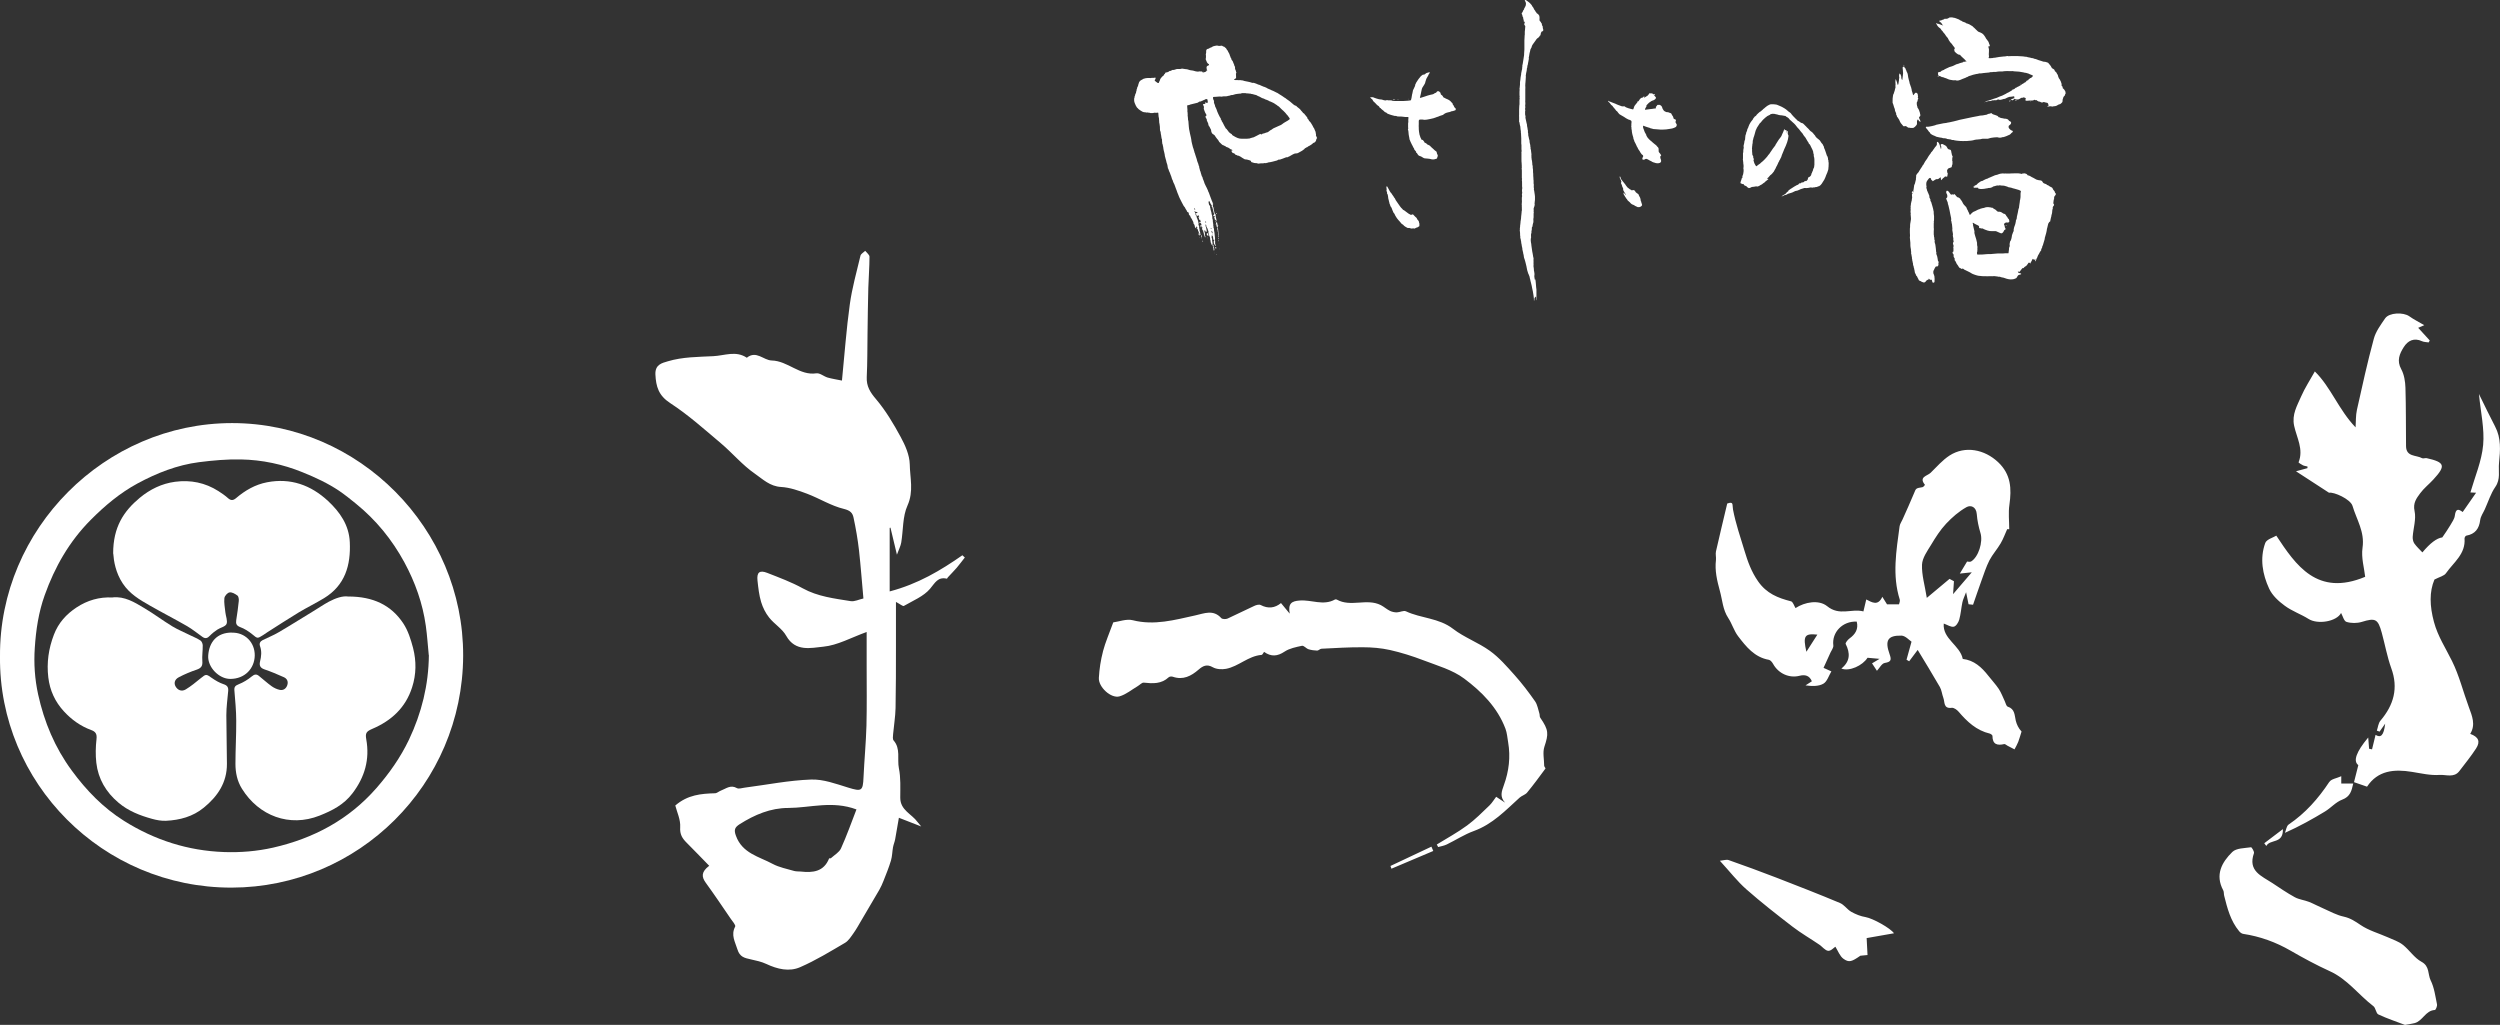 <?xml version="1.0" encoding="UTF-8"?><svg id="_レイヤー_2" xmlns="http://www.w3.org/2000/svg" viewBox="0 0 255.15 104.6"><rect x="0" y="0" width="255.15" height="104.6" fill="#333333" stroke="none"/><defs><style>.cls-1{fill:#fff;stroke-width:0px;}</style></defs><g id="_レイヤー_2-2"><g id="_レイヤー_1-2"><path class="cls-1" d="M0,66.98c-.08-13,10.72-23.8,23.69-23.8s23.62,10.8,23.58,23.74c-.05,13.18-10.71,23.64-23.62,23.67C10.46,90.62-.14,79.88,0,66.98ZM43.76,66.86c-.1-.99-.16-1.99-.3-2.98-.32-2.3-1.09-4.46-2.19-6.49-1.26-2.32-2.9-4.33-4.95-5.99-.54-.44-1.09-.88-1.67-1.28-1.18-.8-2.46-1.39-3.77-1.92-2.02-.82-4.13-1.27-6.3-1.31-1.42-.03-2.85.1-4.27.28-2.23.29-4.31,1.11-6.27,2.17-1.79.97-3.34,2.27-4.78,3.72-2.18,2.19-3.67,4.8-4.7,7.69-.62,1.73-.89,3.53-1.01,5.37-.11,1.6,0,3.19.34,4.75.62,2.82,1.71,5.43,3.44,7.78,1.49,2.03,3.21,3.8,5.33,5.13,3.12,1.96,6.53,3.05,10.21,3.18,1.68.06,3.36-.08,5-.45,4.12-.94,7.71-2.84,10.54-6.07,1.32-1.51,2.46-3.13,3.33-4.95,1.29-2.73,2-5.58,2.03-8.62h0Z"/><path class="cls-1" d="M35.55,60.88c2.51,0,4.37.86,5.62,2.76.48.73.76,1.63.99,2.5.34,1.33.33,2.68-.1,4.01-.67,2.09-2.12,3.41-4.07,4.24-.6.26-.72.43-.61,1.06.37,2.06-.15,3.86-1.41,5.52-.88,1.16-2.07,1.76-3.35,2.27-3.08,1.22-6.2.03-7.92-2.73-.49-.78-.67-1.65-.67-2.55,0-1.47.09-2.94.08-4.4,0-1.04-.11-2.09-.19-3.13-.02-.34.11-.46.43-.59.48-.19.94-.47,1.34-.8.27-.22.47-.27.73-.06.44.35.85.73,1.31,1.06.24.17.54.31.83.37.35.07.64-.12.76-.48s-.01-.67-.36-.82c-.65-.29-1.31-.57-1.99-.8-.42-.15-.52-.4-.43-.79.13-.52.19-1.04,0-1.57-.1-.28.01-.49.27-.62.54-.27,1.11-.49,1.63-.8,1.17-.68,2.31-1.41,3.47-2.11.56-.34,1.1-.71,1.67-1.02.68-.36,1.4-.6,1.94-.52h.03Z"/><path class="cls-1" d="M11.55,56.5c-.01-2.73,1.1-4.35,2.71-5.69,1.05-.87,2.25-1.46,3.61-1.64,1.58-.21,3.07.09,4.42.95.34.22.68.45.98.72s.54.24.82,0c.93-.79,1.96-1.39,3.17-1.62,2.4-.46,4.46.28,6.22,1.91,1.21,1.13,2.14,2.45,2.22,4.2.11,2.36-.48,4.41-2.63,5.72-.84.51-1.72.94-2.56,1.44-1.09.66-2.16,1.36-3.23,2.04-.14.09-.28.19-.43.29-.6.38-.57.35-1.11-.09-.37-.3-.79-.57-1.23-.73-.39-.15-.45-.36-.4-.71.1-.65.2-1.3.26-1.95.02-.19-.02-.47-.14-.56-.23-.17-.55-.36-.8-.32-.21.03-.51.36-.53.59-.05.47.05.96.1,1.44.04.4.25.87.12,1.19-.12.28-.63.37-.94.58-.27.18-.53.38-.75.61-.24.26-.46.35-.77.13-.52-.37-1.02-.78-1.57-1.1-1.25-.72-2.54-1.38-3.8-2.1-1.04-.59-2.07-1.2-2.76-2.25-.73-1.09-.92-2.3-.97-3.04h-.01Z"/><path class="cls-1" d="M11.5,60.97c1.21-.13,2.22.49,3.22,1.09.98.58,1.89,1.27,2.86,1.86.58.35,1.22.61,1.84.92.35.17.72.32,1.04.53.13.09.23.33.23.5.01.54-.08,1.08-.04,1.61.04.48-.11.7-.56.86-.63.21-1.25.47-1.84.78-.43.22-.52.61-.33.94.22.39.63.55,1.04.3.53-.32,1.01-.72,1.49-1.11.59-.48.58-.47,1.18-.05.37.26.77.49,1.19.63.37.12.5.31.47.68-.07.82-.19,1.65-.19,2.48,0,1.66.06,3.32.06,4.97.01,1.91-.95,3.32-2.36,4.47-1.12.92-2.45,1.27-3.86,1.34-.47.02-.97-.07-1.43-.2-1.23-.34-2.42-.8-3.42-1.65-1.27-1.07-2.07-2.42-2.26-4.07-.09-.8-.07-1.62.02-2.42.06-.53-.1-.76-.54-.92-1.09-.4-2.01-1.06-2.79-1.91-.9-.98-1.43-2.12-1.59-3.46-.18-1.51.03-2.95.57-4.36.46-1.21,1.27-2.1,2.32-2.79,1.1-.72,2.31-1.08,3.67-1.01h.01Z"/><path class="cls-1" d="M23.67,64.57c1.31-.04,2.35.97,2.33,2.34-.03,1.33-1.02,2.38-2.5,2.38-1.16,0-2.33-1.21-2.25-2.38.09-1.38.89-2.36,2.43-2.35h-.01Z"/><path class="cls-1" d="M72.4,88.38c-.83-.85-1.57-1.62-2.32-2.37-.44-.44-.71-.85-.66-1.59.05-.76-.33-1.54-.5-2.21,1.27-1.1,2.65-1.21,4.05-1.25.2,0,.39-.19.6-.27.52-.19.98-.63,1.63-.26.21.12.56-.02.85-.05,2.24-.29,4.47-.74,6.72-.82,1.25-.05,2.55.44,3.79.82,1.37.42,1.51.37,1.57-1.05.08-1.76.25-3.51.3-5.27.05-2.02.02-4.05.02-6.08v-3.48c-1.58.57-2.97,1.36-4.42,1.5-1.25.12-2.85.56-3.79-1.11-.4-.72-1.21-1.19-1.74-1.86-.37-.46-.65-1.03-.82-1.59-.21-.7-.29-1.45-.37-2.18-.09-.85.21-1.1,1-.79,1.22.48,2.47.94,3.61,1.57,1.54.85,3.23,1.04,4.89,1.31.4.07.85-.17,1.31-.27-.15-1.64-.27-3.28-.45-4.91-.13-1.12-.32-2.24-.56-3.35-.1-.47-.33-.72-.98-.88-1.3-.31-2.49-1.07-3.76-1.55-.85-.32-1.76-.64-2.65-.69-1.14-.06-1.88-.8-2.67-1.35-1.28-.88-2.3-2.12-3.5-3.13-1.67-1.41-3.32-2.89-5.15-4.08-1.18-.77-1.45-1.67-1.51-2.93-.04-1.01.67-1.16,1.28-1.34,1.51-.45,3.07-.44,4.63-.52,1.17-.06,2.3-.59,3.42.16.96-.78,1.71.26,2.53.28,1.67.04,2.85,1.57,4.57,1.31.35-.05.75.31,1.14.43.46.13.93.2,1.47.31.27-2.7.45-5.25.8-7.77.23-1.68.7-3.33,1.09-4.98.05-.19.32-.33.48-.49.16.2.44.4.44.6,0,1.06-.09,2.11-.12,3.17-.04,1.54-.06,3.09-.08,4.63-.02,1.5-.01,3-.08,4.49-.04.93.35,1.55.95,2.25.98,1.16,1.78,2.5,2.51,3.85.47.86.91,1.86.93,2.8.02,1.38.42,2.75-.23,4.2-.51,1.12-.43,2.52-.64,3.78-.06.35-.23.67-.44,1.24-.27-1.11-.46-1.93-.66-2.76-.03,0-.05.02-.08.03v6.48c2.92-.77,5.21-2.15,7.42-3.69.08.08.16.15.25.23-.28.35-.54.71-.83,1.05-.29.33-.6.65-.9.97-.04.04-.08.15-.1.14-.92-.21-1.2.41-1.72,1.03-.66.78-1.74,1.21-2.67,1.75-.1.06-.38-.18-.81-.41v4.62c0,2.07,0,4.14-.04,6.21-.02.89-.17,1.77-.25,2.66-.02.22-.06.52.05.65.74.84.35,1.9.54,2.84.2.97.14,2,.14,3.01,0,1.27,1.17,1.65,1.76,2.47.08.11.17.21.38.46-.8-.31-1.41-.55-2.28-.89-.13.78-.25,1.49-.38,2.19-.05.28-.17.54-.22.82-.08.45-.08.92-.21,1.36-.21.7-.49,1.39-.76,2.07-.12.31-.26.62-.43.92-.62,1.07-1.25,2.14-1.88,3.2-.24.41-.47.83-.75,1.22-.25.35-.51.77-.86.98-1.5.88-3,1.8-4.59,2.49-1.12.49-2.32.2-3.45-.33-.49-.23-1.05-.35-1.59-.47-.62-.14-1.12-.23-1.36-1.02-.24-.78-.68-1.46-.23-2.32.08-.15-.27-.54-.45-.8-.84-1.23-1.68-2.48-2.56-3.69-.44-.61-.44-1.11.35-1.71h.03ZM87.41,82.61c-2.47-.92-4.72-.16-6.96-.15-1.81,0-3.43.69-4.95,1.65-.5.32-.62.57-.39,1.19.65,1.8,2.36,2.12,3.75,2.87.67.36,1.45.5,2.19.72.22.06.46.04.68.06,1.23.14,2.35.02,2.89-1.34.01-.03.14.01.18-.02.36-.33.85-.6,1.03-1,.58-1.28,1.05-2.61,1.58-3.98ZM204.86,53.99c-.22.49-.4,1-.67,1.46-.35.6-.83,1.13-1.15,1.74-.34.67-.57,1.41-.83,2.12-.29.8-.56,1.61-.84,2.41-.15-.02-.3-.03-.46-.05-.07-.33-.14-.66-.25-1.23-.17.46-.32.74-.38,1.04-.12.58-.16,1.19-.32,1.76-.08.29-.33.68-.56.72-.29.06-.65-.19-1.02-.32-.14,1.57,1.66,2.21,1.94,3.61,1.15.13,1.93.85,2.61,1.72.35.45.75.87,1.07,1.35.25.38.41.83.61,1.25.09.19.15.5.3.55.74.24.69.87.82,1.43.1.39.27.77.59,1.11-.11.35-.21.71-.34,1.06-.1.26-.25.51-.38.76-.24-.13-.49-.26-.73-.38-.11-.06-.23-.18-.32-.16-.72.17-1.2.03-1.2-.84,0-.08-.17-.2-.27-.23-1.36-.32-2.31-1.21-3.18-2.23-.17-.2-.49-.43-.71-.4-.86.11-.69-.59-.85-1.01-.14-.37-.17-.79-.36-1.12-.74-1.29-1.52-2.55-2.26-3.78-.25.33-.56.74-.87,1.16-.09-.05-.18-.11-.27-.16.15-.54.3-1.08.51-1.84-.24-.16-.63-.61-1.03-.62-1.4-.03-1.71.49-1.21,1.89.2.57.18.79-.49.9-.31.05-.54.53-.8.8-.2-.3-.35-.53-.5-.76.15-.09.37-.22.77-.46-.55-.05-.87-.08-1.23-.11-.5.8-1.87,1.43-2.67,1.1.9-.72.92-1.56.44-2.51-.05-.1.21-.43.39-.56.6-.43.93-.96.74-1.72-1.45-.07-2.56,1.1-2.39,2.43.03.23-.18.49-.29.73-.24.53-.49,1.06-.71,1.56.38.17.59.27.8.36-.26.43-.43,1.04-.82,1.26-.49.28-1.16.26-1.82.17.21-.14.41-.27.65-.42-.25-.6-.71-.7-1.26-.56-1.05.27-2.15-.23-2.69-1.2-.1-.18-.27-.4-.44-.43-1.47-.26-2.32-1.34-3.14-2.41-.42-.55-.62-1.27-1-1.85-.57-.86-.6-1.84-.86-2.77-.29-1.07-.53-2.06-.4-3.16.03-.29-.06-.59,0-.87.37-1.63.76-3.25,1.15-4.89.68-.24.5.1.59.61.27,1.42.75,2.81,1.17,4.2.33,1.1.7,2.14,1.39,3.13.87,1.25,2.03,1.7,3.36,2.04.2.05.31.45.46.69.96-.63,2.38-.87,3.22-.2,1.27,1.04,2.47.22,3.71.54.1-.42.19-.78.29-1.22.6.31,1.2.69,1.64-.27.24.38.38.61.48.77h1.22c.02-.12.13-.32.08-.48-.79-2.49-.35-4.99-.02-7.48.03-.24.2-.47.3-.7.4-.9.81-1.79,1.18-2.69.2-.49.17-.5.86-.61.1-.02.26-.23.25-.24-.67-.82.25-.9.58-1.23.62-.61,1.21-1.29,1.93-1.76,1.6-1.03,3.58-.62,4.96.68,1.32,1.25,1.38,2.7,1.15,4.34-.12.82-.02,1.67-.02,2.5-.07,0-.14,0-.21,0h.01ZM199.33,60.64c.73-.86,1.32-1.55,1.91-2.23-.41.04-.81.08-1.22.13.31-.52.53-.87.74-1.23.07,0,.27.06.4,0,.77-.45,1.24-2.01.97-2.9-.19-.63-.33-1.28-.38-1.94-.06-.76-.62-.95-1.05-.71-.77.43-1.47,1.04-2.08,1.69-.6.64-1.08,1.4-1.53,2.15-.39.64-.9,1.34-.93,2.03-.04,1.05.29,2.12.49,3.39.9-.75,1.58-1.32,2.32-1.94.11.06.32.17.45.24-.03.43-.05.8-.09,1.33h0ZM185.48,64.77c-1.3-.14-1.49.12-1.12,1.75.41-.64.75-1.17,1.12-1.75ZM190.41,93.6c-.51-.08-1.02-.29-1.47-.54-.42-.24-.72-.72-1.15-.9-2.14-.9-4.31-1.74-6.47-2.58-1.62-.63-3.25-1.22-4.89-1.8-.22-.08-.51.03-.9.07,1.02,1.11,1.78,2.1,2.7,2.91,1.51,1.33,3.11,2.58,4.71,3.81.87.67,1.83,1.22,2.74,1.84.31.21.58.59.9.63.28.03.59-.33.74-.42.27.43.45.96.82,1.23.58.42.86.29,1.73-.31.25-.02.49-.05.73-.07-.03-.59-.06-1.12-.09-1.73.98-.17,1.89-.33,2.79-.49-.35-.52-2.15-1.52-2.89-1.65h0ZM112.57,66.49c-.23.87-.37,1.79-.42,2.69-.06.94,1.25,2.14,2.11,1.89.66-.19,1.24-.68,1.85-1.04.21-.12.43-.38.62-.36.92.1,1.8.15,2.55-.55.09-.08.3-.1.42-.05,1.05.36,1.87-.07,2.63-.73.44-.38.84-.59,1.45-.24.37.21.92.24,1.35.16,1.28-.24,2.26-1.31,3.62-1.42.1,0,.18-.21.26-.31.73.52,1.37.46,2.1-.03.5-.33,1.16-.46,1.77-.59.19-.04.42.27.66.35.28.09.59.13.89.14.14,0,.29-.18.43-.19,1.41-.07,2.82-.16,4.23-.15.92,0,1.87.08,2.77.28,1.15.26,2.29.62,3.39,1.04,1.43.55,2.99.98,4.19,1.88,1.78,1.33,3.39,2.94,4.21,5.12.16.43.19.91.27,1.37.26,1.5.08,2.97-.43,4.37-.24.67-.44,1.19.12,1.8-.28-.18-.55-.36-.91-.6-.22.28-.41.62-.68.88-.74.71-1.47,1.45-2.29,2.05-.98.72-2.05,1.3-3.09,1.94.05.09.09.17.14.26.29-.08.6-.13.87-.26.93-.45,1.81-1.03,2.78-1.38,1.9-.69,3.23-2.1,4.66-3.4.22-.2.57-.29.76-.51.66-.8,1.27-1.63,1.88-2.46.03-.04-.13-.19-.13-.29,0-.65-.17-1.34.02-1.93.44-1.33.45-1.71-.42-2.97-.08-.11-.04-.3-.09-.44-.13-.41-.2-.88-.43-1.22-.65-.93-1.34-1.84-2.1-2.69-.79-.88-1.58-1.8-2.53-2.48-1.18-.85-2.61-1.36-3.75-2.24-1.45-1.12-3.26-1.06-4.81-1.79-.24-.11-.61.1-.93.11-.23,0-.48-.05-.69-.15-.33-.16-.61-.42-.94-.59-1.43-.73-3.08.24-4.5-.57-.05-.03-.14-.03-.19,0-1.18.66-2.4,0-3.6.1-.8.06-1.2.28-1.01,1.34-.4-.49-.63-.77-.89-1.08-.64.52-1.32.59-2.07.2-.17-.09-.48,0-.68.1-.91.41-1.79.87-2.7,1.28-.18.08-.53.07-.64-.04-.82-.92-1.75-.48-2.67-.28-2.1.46-4.17,1.05-6.37.49-.64-.16-1.4.14-1.99.22-.38,1.06-.8,2-1.06,2.99v-.02ZM142.01,88.66c1.42-.6,2.84-1.21,4.27-1.81-.06-.15-.12-.29-.19-.44-1.39.66-2.79,1.31-4.18,1.97l.1.28h0ZM236.27,37.88c-.52.93-1.04,1.72-1.41,2.57-.41.95-.97,1.85-.72,3.01.26,1.21.99,2.4.45,3.73,0,.03.28.22.45.3.14.07.31.08.46.12v.17c-.3.08-.61.17-1.17.32,1.18.77,2.18,1.42,3.37,2.19.47-.11,2.2.65,2.4,1.35.41,1.39,1.26,2.64,1.02,4.26-.15,1.02.18,2.11.27,2.97-4.9,2.05-7.08-1.19-9.07-4.2-.3.19-.99.37-1.13.75-.57,1.58-.28,3.19.4,4.66.32.69.96,1.28,1.59,1.74.74.55,1.65.86,2.43,1.35.95.6,2.88.26,3.32-.61.17.3.29.83.55.91.48.15,1.08.15,1.57,0,1.37-.42,1.64-.32,2.03,1.1.33,1.2.55,2.45.97,3.62.75,2.05.25,3.77-1.1,5.36-.22.26-.25.67-.37,1.02.09.03.18.07.28.1l.57-.81c-.14,1.24-.46,1.47-.98,1.14-.11.46-.23.97-.36,1.48-.1-.02-.2-.04-.3-.06-.03-.34-.06-.68-.09-1.15-1.23,1.47-1.56,2.41-1.01,2.82-.16.63-.31,1.2-.44,1.74.52.18.87.3,1.33.46,1.1-1.66,2.76-1.81,4.59-1.51.94.15,1.89.38,2.82.31.66-.04,1.47.32,2.01-.39.58-.76,1.19-1.51,1.71-2.31.46-.71.25-1.18-.6-1.49.58-.94.19-1.83-.14-2.73-.58-1.57-.98-3.22-1.72-4.71-.65-1.32-1.44-2.5-1.84-3.98-.44-1.63-.48-3.09.05-4.33.54-.28.99-.37,1.18-.65.77-1.1,2.02-1.96,1.89-3.55,0-.09.1-.27.18-.28.9-.16,1.31-.7,1.42-1.6.05-.38.31-.73.47-1.09.35-.77.6-1.6,1.07-2.28.56-.8.3-1.62.38-2.45.13-1.29.23-2.52-.4-3.72-.54-1.03-1.04-2.08-1.65-3.32.18,1.86.58,3.56.43,5.21-.15,1.64-.84,3.24-1.3,4.84.06,0,.29.02.58.03-.5.71-.93,1.35-1.37,1.97-.37-.28-.7-.44-.8.37-.04.34-.29.67-.47.99-.23.4-.5.77-.81,1.23-.56.07-1.24.58-2.03,1.53-.28-.3-.59-.58-.83-.92-.12-.18-.17-.45-.16-.67.06-.88.37-1.8.19-2.63s.2-1.3.57-1.81c.38-.52.91-.93,1.35-1.41,1.3-1.41,1.18-1.76-.69-2.18-.15-.03-.35.07-.47,0-.6-.33-1.62-.11-1.63-1.23-.02-1.98,0-3.97-.06-5.95-.02-.64-.13-1.35-.43-1.9-.48-.87-.17-1.57.25-2.24.42-.67,1.05-1,1.88-.61.2.09.44.08.67.12.04-.07.07-.14.11-.2-.38-.42-.77-.84-1.18-1.29.31-.13.48-.21.62-.27-.54-.32-1.07-.58-1.53-.91-.61-.43-2.05-.38-2.46.21-.45.66-.96,1.34-1.16,2.09-.65,2.39-1.18,4.82-1.72,7.24-.13.58-.1,1.2-.14,1.8-1.73-1.8-2.52-4.1-4.15-5.7v-.04ZM246.43,104.42c.83-.21,1.11-1.29,2.07-1.34.09,0,.26-.4.22-.58-.17-.83-.28-1.71-.65-2.45-.3-.61-.08-1.43-.93-1.89-.73-.39-1.23-1.2-1.9-1.73-.44-.35-1.01-.53-1.54-.77-.93-.41-1.94-.69-2.77-1.25-.56-.38-1.05-.71-1.73-.86-.71-.15-1.37-.52-2.05-.82-.5-.21-.98-.48-1.48-.68-.48-.19-1.02-.24-1.46-.48-.79-.43-1.54-.95-2.3-1.45-1.09-.72-2.52-1.22-1.87-3.05.05-.15-.23-.61-.3-.6-.66.1-1.5.08-1.91.48-1.07,1.05-1.78,2.33-.93,3.91.09.16.05.38.1.56.32,1.28.65,2.56,1.52,3.61.1.13.27.26.42.28,1.72.26,3.32.84,4.83,1.71,1.3.75,2.63,1.47,3.99,2.09,1.81.81,2.95,2.42,4.47,3.58.24.18.26.72.5.84.91.43,1.87.74,2.72,1.07.42-.07.7-.11.98-.18h0ZM237.73,79.8c-1.13,1.71-2.45,3.2-4.15,4.35-.22.15-.26.56-.38.85,1.52-.68,2.82-1.41,4.09-2.18.61-.37,1.11-.97,1.76-1.21.82-.31.95-.89,1.12-1.64h-1.22v-.75c-.48.22-1.02.28-1.21.58h0ZM231.09,86.06c.07.09.14.19.21.28.38-.73,1.74-.17,1.69-1.72-.72.54-1.31.99-1.9,1.44h0Z"/><path class="cls-1" d="M156.67,28.48s.04.1.05.16c0,.1.02.2.03.31,0,.12.02.25.03.37,0,.08.03.16.03.24v.25c0,.07,0,.14,0,.21,0,.06,0,.12,0,.18v.11c.02.1,0,.21,0,.31,0,0,0,.01,0,.03-.04-.03-.02-.08-.03-.12,0-.05,0-.09,0-.14,0-.04-.02-.08-.03-.12-.04,0-.03.02-.04.04,0,.01-.02.02-.03.03s-.03.03-.04.04c-.03.04-.05.09-.04.15,0,.06,0,.11-.03.17-.03-.04-.02-.07-.02-.1s0-.06,0-.09c-.02-.2-.04-.41-.08-.6-.02-.11-.03-.22-.06-.32-.04-.13-.05-.27-.08-.4-.02-.07-.04-.14-.05-.21-.02-.15-.09-.28-.1-.43-.04-.09-.05-.19-.07-.29,0-.05-.04-.1-.06-.16-.02-.05-.03-.11-.07-.16-.02-.03-.02-.08-.04-.12-.06-.15-.09-.31-.12-.47,0-.05-.02-.11-.03-.16-.03-.14-.06-.27-.1-.41-.03-.1-.05-.21-.09-.31,0-.01,0-.02,0-.03-.06-.08-.06-.18-.08-.27,0-.1-.03-.2-.06-.29,0-.04,0-.09-.02-.13-.02-.1-.05-.21-.07-.31.02-.06-.02-.11-.02-.17,0-.03,0-.06-.02-.09,0-.06-.03-.11-.03-.18,0-.03,0-.06-.02-.09,0-.06-.02-.12-.03-.19,0-.04,0-.09-.02-.13-.02-.1-.02-.21-.07-.3,0-.02,0-.06,0-.08,0-.03,0-.07,0-.09-.02-.06-.02-.12-.02-.18,0-.11,0-.21-.02-.32,0-.06-.03-.13,0-.19v-.02c-.02-.1.02-.19.02-.28,0-.07,0-.15.02-.22,0-.11.04-.22.03-.33,0-.03.02-.07.02-.1.02-.13.04-.27.04-.4,0-.05.02-.11.02-.16,0-.1.03-.2.03-.31v-.05c.04-.08.02-.17.02-.26v-.14s-.02-.09,0-.14v-.03c-.03-.1,0-.21,0-.31,0-.09.02-.19,0-.28v-.05s0-.08,0-.13c0-.05,0-.1.02-.15,0-.04.02-.08,0-.12-.02-.06-.02-.12,0-.18.03-.07.02-.15,0-.22-.02-.11,0-.22.02-.33v-.06c-.04-.19,0-.37-.02-.56,0-.07,0-.14-.02-.21v-.02c0-.06.05-.12,0-.18v-.73c0-.09,0-.17-.02-.26v-.02c.05-.08-.02-.16.02-.24-.03-.09,0-.18-.02-.27-.02-.14-.02-.28-.02-.43v-.63s-.02-.08,0-.1c.04-.09,0-.19,0-.28v-.44c-.02-.06-.02-.13-.02-.19v-.47c-.02-.13,0-.26-.02-.39,0-.07,0-.14-.02-.21v-.12s0-.09-.02-.13c0-.08-.02-.16-.03-.25v-.08c-.04-.13-.07-.27-.09-.41,0-.03,0-.06-.02-.08-.03-.05-.04-.09-.02-.15v-.38c-.02-.07,0-.14,0-.21v-.52c.02-.19,0-.37.04-.56v-.27s0-.08,0-.12v-.07c0-.07.04-.15,0-.22h0c0-.08.04-.14,0-.21,0-.06,0-.13,0-.19v-.2c0-.1.03-.2,0-.31.04-.14.02-.28.05-.43,0-.07,0-.13,0-.2v-.04c.04-.15.04-.32.06-.47.02-.11.04-.23.06-.34,0-.07,0-.14.03-.21.03-.11.03-.23.07-.33v-.06c0-.05,0-.1.02-.14v-.03c-.02-.1.03-.2.04-.29l.09-.57c.02-.11.04-.22.05-.33v-.11c0-.15.02-.31.03-.46v-.9c0-.13.02-.26.02-.39,0-.07,0-.14.02-.21v-.2c0-.09,0-.18.02-.27.02-.12.02-.25.03-.37,0-.03,0-.05-.03-.08s-.05-.07-.08-.11c.04-.07,0-.16.07-.23-.03-.07-.08-.09-.14-.12,0-.02,0-.03.02-.05,0,0,0-.02.02-.03-.06-.09-.07-.2-.08-.3,0,0,0-.03-.02-.04-.04-.03-.04-.08-.05-.12,0-.06-.02-.12-.06-.18-.02-.02,0-.06-.02-.09.06-.07.12-.14.14-.23s.03-.09.11-.14c0,0-.02-.03-.03-.04.05-.09.12-.17.13-.28.03,0,.06-.03.08-.04,0-.04-.02-.03-.03-.05.06-.14.05-.28-.02-.41-.02-.03-.04-.06-.05-.09,0-.02,0-.04-.02-.06.07-.02.14,0,.19.04.17.12.34.24.47.41.03.04.08.08.09.13,0,0,0,0,0,.02.09.09.15.2.2.31.03.06.05.12.11.16.02.1.12.15.15.24,0,.03.05.05.08.07.09.04.13.12.18.19,0,0,.02.02.02.03,0,.1.05.2.02.31v.11c0,.06.02.12.08.16.04.03.07.06.08.11v.02c.09.05.07.14.09.21,0,.03,0,.06.03.08.05.05.06.11.05.16,0,.07.02.14.04.21,0,.04.04.07.02.11-.03.05-.06.1-.11.12-.02,0-.05,0-.07.02-.06.1-.09.2-.1.31,0,.04,0,.06-.04.08-.04.03-.08.06-.09.12,0,0-.02.02-.03.04-.04.03-.07.06-.11.09-.05.03-.1.07-.14.12-.04.05-.07.1-.11.16-.04.07-.09.12-.13.18-.08.13-.2.24-.24.39,0,.03-.02.06-.03.09,0,.04-.02.08-.05.11-.05.07-.08.15-.09.24v.02c-.06.15-.07.32-.1.47,0,.07-.03.13-.04.2,0,.02-.02.05,0,.07.02.09-.02.17-.03.26,0,.09-.04.17-.05.26,0,.1-.03.19-.07.29,0,.02,0,.05,0,.07,0,.07-.02.13-.05.2,0,.02,0,.04,0,.06,0,.12-.04.23-.06.34,0,.05-.02.11-.03.16,0,.04,0,.08-.02.12,0,.01,0,.02,0,.03.02.08,0,.16,0,.25,0,.14-.02.28-.03.42,0,.09-.03.19-.02.28v.05s-.02.06,0,.08c.02.11,0,.21,0,.32,0,.08,0,.16,0,.25,0,.07,0,.14,0,.21v.66c0,.07-.02.14,0,.21s0,.14,0,.21v.02c-.02.08-.02.16,0,.23,0,.02,0,.05,0,.08-.02.09-.04.17,0,.25v.04c-.02.05-.02.11-.02.16v.21s0,.09.02.13c0,.02,0,.04.02.06,0,.02.02.04,0,.06-.02.09,0,.17.02.25.02.13.05.25.08.37.02.06.02.13.05.18v.06c0,.08.02.16.04.25,0,.06.02.12.03.18v.05c.04.07.03.15.03.23,0,.02,0,.04,0,.06.03.08.04.17.03.26v.02c.06.17.06.36.13.53v.05c0,.12.03.23.06.35,0,.05.04.1.02.16v.04s.03.08.03.13v.15c.05.06.04.14.05.22.02.1.03.2.04.31v.06c0,.06-.02.12,0,.18-.02.09.03.18.02.27v.02c.04.08.03.18.05.27.02.07,0,.14.02.21v.08c.05.09.04.19.04.29,0,.07.02.14.03.21v.1c0,.1,0,.21.02.31,0,.14,0,.29.02.43,0,.09,0,.18.02.27v.29c.05.12,0,.25.02.38,0,.04,0,.09.02.13v.02c-.03.07,0,.14.02.21,0,.07.02.14.03.21s.02.13.03.2c.02.06,0,.13.02.19v.03s0,.09,0,.14v.1c0,.06,0,.13-.02.19,0,.06,0,.13-.02.19v.07c.03.09,0,.18-.02.27-.02.06-.05.11-.06.17-.02.06-.04.13,0,.2,0,0,0,.03,0,.03-.05.07,0,.14,0,.21-.02.07-.02.15-.02.23,0,.07,0,.14,0,.21,0,.07,0,.13-.02.2,0,.06-.02.12,0,.18,0,.02,0,.05,0,.07,0,.02,0,.04,0,.06,0,.05,0,.09-.03.14-.02.07-.04.14-.05.21,0,.07,0,.15-.06.21-.02.02-.02.06-.02.09,0,.12,0,.23-.04.34v.09s0,.05,0,.07c-.07.13-.04.27-.04.41,0,.04,0,.07,0,.1-.03.06-.04.13-.03.2v.08c0,.11.03.23.05.34,0,.11.03.23.04.34.02.14.04.28.06.42.02.15.07.29.08.44,0,.08.03.15.05.23,0,.04.02.09,0,.13,0,.06,0,.13,0,.19,0,.05.02.11,0,.16v.07c.02.07,0,.14,0,.21v.11c.02.11.04.22.04.33,0,.05,0,.11.02.15.03.09.02.19.04.28v.04c-.02.15-.03.24,0,.35.02.06.03.12,0,.18l.08-.05ZM155.89.54s0,0,.02,0c0,0,0,0-.02,0,0,0,0,0-.02,0,0,0,0,0,.02,0Z"/><path class="cls-1" d="M144.53,15.58c.02-.06,0-.11-.05-.16-.05-.04-.08-.1-.12-.14,0,0-.02-.02-.02-.03,0-.08-.06-.15-.1-.21-.03-.05-.04-.1-.07-.15-.04-.08-.09-.15-.12-.23-.06-.14-.14-.27-.18-.41,0-.02-.02-.03-.02-.04,0-.16-.07-.32-.08-.48,0-.11-.02-.22-.03-.33,0-.06-.03-.12-.05-.18.04-.07.05-.15.02-.23,0-.03,0-.07,0-.11v-.24c0-.05,0-.11.02-.16,0-.04.02-.08,0-.12,0-.02,0-.05,0-.07,0-.09,0-.17.02-.26,0-.08-.03-.1-.11-.09h-.22c-.11-.01-.23-.03-.34-.04-.1,0-.19-.02-.29-.01-.1.01-.2,0-.29-.05-.03-.01-.07-.02-.1-.01-.06,0-.12,0-.17-.03-.05-.02-.1-.03-.15-.04-.04-.01-.08-.02-.11-.03-.08-.03-.15-.06-.23-.08-.08-.02-.17-.06-.23-.13-.02-.03-.04-.05-.08-.05-.08-.01-.13-.07-.18-.12-.03-.03-.05-.06-.09-.08-.04-.02-.07-.05-.1-.08-.05-.05-.12-.08-.15-.15-.05-.01-.09-.04-.11-.08l-.02-.02c-.02-.1-.11-.13-.18-.18-.08-.06-.14-.13-.21-.21-.02-.02-.04-.05-.07-.07-.05-.05-.11-.1-.16-.15-.02-.02-.03-.04-.04-.06-.02-.09-.08-.15-.15-.19-.07-.04-.1-.1-.11-.18h.04c.06.02.11.05.17.02h.05s.08.03.12.05c.16.07.34.11.51.16.09.02.18.03.27.03.02,0,.04.01.07.02.1.05.21.06.32.07.04,0,.08-.02.11-.03.03-.01.06-.02.09,0,0,0,.02.02.03.02h.26c.08-.01.15.02.22.04.02.03.05.03.09.03h.96c.16-.01.32-.02.49-.03.11,0,.23-.03.34-.05.03-.08.05-.16.06-.24,0-.04.02-.09.02-.13s.02-.07.02-.11c0-.06.02-.12.04-.19.02-.08.04-.16.05-.24,0-.06.02-.13.06-.19.04-.05.05-.12.08-.17.05-.09.09-.18.11-.28v-.06s.03-.03.03-.04c.02-.04.04-.09.06-.13,0-.01,0-.03.02-.04.05-.08.1-.15.15-.23.05-.09.12-.17.19-.25.02-.02.03-.05.05-.07.03-.03.05-.07.09-.1.05-.04.11-.08.17-.13.04,0,.11-.01.17-.03.04-.01.07-.03.1-.06.07-.08.16-.11.26-.13.05-.01.11-.02.15-.06h.05s-.04.05-.04.07,0,.04,0,.06c0,.02-.02.04-.04.06-.04.04-.06.09-.08.15,0,.03-.03.05-.04.07s-.03.05-.04.07c0,.01,0,.03-.02.04-.1.14-.14.3-.19.46-.02.06-.02.13-.05.18-.02.03-.03.06-.05.09s-.04.07-.06.1c-.03.05-.07.11-.1.16-.05.06-.08.13-.1.2-.02.05-.03.1-.04.15,0,.05,0,.1-.03.14-.02.04,0,.09-.02.13-.04.15-.06.31-.11.46v.05s.08-.01.11-.02c.12-.03.23-.07.35-.11.11-.04.22-.07.33-.11h0c.16-.06.33-.08.49-.12.07-.02.15-.05.2-.1.04-.04.08-.06.13-.05.04-.03.08-.06.1-.1.04-.07.09-.08.16-.07h.06s.08.08.13.12c.03.03.05.06.05.11,0,.07.03.12.09.15s.1.07.13.13c.02.05.07.1.11.15.06,0,.12.03.18.08.02.02.06.03.09.04.19.07.37.17.5.34,0,.02.03.03.04.04.04.04.1.08.09.15,0,.03.02.07.05.09.05.04.06.09.08.14.03.07.06.13.13.18.06.03.07.11.05.17,0,.03-.03.05-.06.06-.11.03-.22.09-.34.09-.03,0-.05.02-.08.03-.04.02-.09.04-.13.05-.11.03-.23.04-.33.08-.11.04-.21.08-.3.17-.02.02-.04.04-.07.05-.08.02-.17.05-.25.08-.05.02-.11.03-.15.06-.03.02-.07.03-.1.04-.09.03-.18.05-.26.09-.07.03-.14.05-.21.07-.22.05-.45.11-.67.14-.08,0-.16.02-.24.02-.07,0-.14-.02-.21-.03-.07,0-.15-.01-.22,0-.1,0-.14.05-.15.15v.26s0,.06,0,.09c-.02.1,0,.2,0,.3,0,.13,0,.26.02.39,0,.08.03.16.04.25,0,.11.07.21.09.32,0,.04.03.08.05.12.03.06.06.12.09.19h.05s.05,0,.07.02c.05.05.09.11.14.16,0,.09.08.13.15.15.05.02.1.05.13.1.02.03.05.05.08.06s.06.02.09.04c.08.03.15.07.2.14.03.04.08.08.12.12.05.05.1.1.16.14.09.08.17.18.28.24.06.03.07.09.08.14,0,.07.04.14.07.2.04.07.05.14,0,.22-.02.03-.02.07-.03.1,0,.06-.04.1-.1.11-.07,0-.12.04-.18.05-.1.02-.19.02-.29,0-.12-.03-.25-.07-.38-.07-.11,0-.22-.01-.33-.03-.02,0-.05-.01-.07-.02-.05-.03-.11-.05-.16-.09-.08-.07-.18-.1-.28-.13s-.16-.1-.21-.18c-.02-.03-.04-.07-.07-.12l-.07-.04Z"/><path class="cls-1" d="M141.56,19.73c.02-.07,0-.14-.04-.21-.02-.06-.03-.11,0-.16,0-.01,0-.04,0-.06-.02-.08-.02-.17-.03-.25.06-.04.08-.04.1,0,.04.11.13.2.17.31.03.09.1.17.15.26,0,.01.02.02.03.04.03.03.06.05.08.09.05.11.14.19.2.29,0,.02.02.03.03.05,0,.03.02.05.04.07.05.06.11.12.13.21,0,.02.02.04.03.06.1.15.21.3.31.45.04.06.08.11.12.17.08.1.15.21.25.28h0s.03.07.08.09c.03.01.07.03.1.05.14.11.29.21.43.32.03.02.05.04.08.05.04.01.07.03.09.05.06.05.13.04.19.02.02,0,.03-.02.05-.03.03-.01.05,0,.08.02.06.07.12.13.19.2.03.03.06.06.1.09.04.03.07.06.08.1.03.08.08.16.15.22.06.05.06.13.08.2v.02c.06.09.02.19.03.29v.06c-.07.04-.14.08-.2.13-.09,0-.17.07-.25.1-.04.01-.08.04-.13,0h-.06c-.1.02-.2.03-.3-.02-.06-.03-.13-.03-.2-.02-.03,0-.06,0-.09-.02-.13-.05-.23-.14-.34-.21-.04-.03-.05-.09-.1-.11s-.09-.05-.13-.08c-.03-.02-.05-.05-.07-.08-.09-.1-.17-.22-.27-.31-.06-.06-.11-.13-.16-.2-.05-.08-.1-.16-.15-.24,0-.02-.02-.04-.03-.06-.03-.09-.08-.18-.15-.25-.03-.03-.04-.06-.05-.09,0-.05-.04-.09-.06-.14-.05-.12-.08-.26-.16-.37-.02-.02-.03-.04-.05-.06-.02-.02-.04-.04-.02-.07v-.03c-.02-.06-.05-.12-.08-.17,0,0,0-.01,0-.02,0-.09-.05-.16-.06-.24,0-.06-.03-.12-.04-.17-.02-.07-.04-.15-.04-.23,0-.09-.03-.18-.05-.27,0-.04-.04-.07-.07-.11h0Z"/><path class="cls-1" d="M142.37,10.18c-.06.04-.11.05-.17.04,0,0-.03-.01-.05-.03.08-.03.14-.06.22-.01Z"/><path class="cls-1" d="M142.63,10.19s.06-.05.08-.02v.03s0,.01-.02.01h-.02s-.03-.01-.04-.02Z"/><path class="cls-1" d="M142.44,10.18v-.02s.03-.01.05,0h0s-.03.01-.05.01h0Z"/><path class="cls-1" d="M143.77,10.1l-.03.03s-.02,0-.03-.01c0,0,0-.02,0-.02s.02,0,.05,0Z"/><path class="cls-1" d="M133.35,15.31v.02h-.02v-.02h.02Z"/><path class="cls-1" d="M178.97,15.95c-.06.04-.06.08-.03.14,0,.03.03.06.04.09,0,.03,0,.06.02.1,0,.02-.03.04-.04.05v.03s.04.09.04.14c.02.11.07.21.13.31.03.04.05.09.08.13,0,.02.04.03.06.02,0,0,.02-.01.03-.02.1-.08.19-.16.3-.22.05-.03.09-.08.13-.12.12-.1.25-.19.35-.31.13-.15.28-.28.38-.45.02-.03.04-.05.06-.07.05-.05.09-.1.12-.16.02-.04.05-.08.08-.12.08-.1.14-.21.21-.31.05-.08.11-.14.16-.21s.11-.12.13-.21c0-.01,0-.02.02-.03.12-.17.21-.36.33-.52.02-.02.04-.05.06-.07.11-.12.2-.26.25-.42.03-.08.07-.16.11-.24.03-.07.06-.14.08-.21,0-.03.03-.06.04-.1.07.03.02.1.05.14.05-.04.11-.05.17-.04,0,.05-.02.11,0,.16.04.01.04-.03.06-.04,0-.01.03-.03.04-.02,0,0,.03.03.03.04v.23s0,.08.04.12.03.11.03.16c-.02.2-.07.4-.13.59-.04.12-.09.25-.14.37s-.11.23-.16.35c-.03.06-.05.12-.07.18-.06.14-.11.27-.17.41-.02.05-.04.1-.05.16,0,.05-.05.1-.07.15-.02.07-.07.12-.09.19,0,.02-.05.04-.05.06,0,.08-.06.13-.09.19-.02.05-.04.09-.06.14s-.05.1-.07.15c0,.02-.02.04-.03.06-.05.07-.09.16-.12.24,0,.02-.02.04-.03.06-.06.08-.1.18-.15.27,0,.01,0,.02-.02.03-.1.11-.18.25-.32.34-.04.02-.07.06-.09.09-.04.06-.09.11-.14.16-.05.04-.1.07-.12.14.04.04.07,0,.11,0,.02.02,0,.04,0,.05-.09.07-.19.15-.28.22-.05.03-.07.09-.12.12-.05.03-.1.05-.14.09-.06.06-.13.11-.21.14-.04.01-.07.04-.1.06-.08.06-.17.09-.26.11h-.03c-.05-.03-.1-.02-.15-.01-.12.02-.23.05-.35.05-.06,0-.11.04-.16.07-.06.04-.13.04-.19.05h0s-.03-.01-.04-.02c-.04-.06-.13-.05-.16-.12,0-.03-.03-.05-.06-.06-.04-.01-.08-.03-.12-.05-.04-.02-.07-.04-.11-.06v-.04s-.02-.06-.07-.06h-.07c-.06-.04-.13-.05-.19-.07-.03-.04-.03-.08-.02-.13.03-.1.07-.2.1-.29,0-.03.02-.06.02-.1.02-.02.04-.03.07-.05v-.03s0-.08,0-.13c.08-.17.09-.23.12-.49,0-.03,0-.05,0-.08,0-.04.02-.09,0-.12-.04-.1,0-.2,0-.29,0-.11,0-.22-.03-.32v-.07c0-.09-.03-.18-.03-.27,0-.05-.03-.1,0-.15v-.58c.04-.05.03-.11.03-.17,0-.09,0-.19.03-.28.03-.08.02-.16,0-.24v-.05c.02-.07.03-.14.05-.21,0-.03.02-.07.02-.1,0-.11.03-.2.07-.3,0-.03.03-.05.02-.08,0-.03,0-.05,0-.08,0-.06.02-.12.02-.18,0-.08.02-.17.06-.24,0-.02.02-.05.02-.08,0-.07.03-.13.06-.19.02-.03.04-.07.04-.1,0-.1.06-.19.1-.28,0-.01,0-.02.02-.03,0-.07.05-.13.07-.2.03-.07.05-.13.09-.19.06-.11.12-.2.2-.3.06-.07.13-.14.16-.24,0,0,0-.02,0-.02.06-.03.09-.09.12-.14,0-.02.04-.03.07-.05.05-.03.1-.07.13-.12,0,0,0-.02,0-.02.11-.1.2-.21.32-.3.04-.03.08-.05.12-.07,0,0,.03-.02.04-.03.03-.05.07-.07.11-.1,0,0,.02,0,.02-.01.06-.11.2-.15.27-.25.02-.03.07-.03.09-.06.09-.11.23-.15.34-.22.06-.03.13-.05.19-.05.07,0,.15-.01.22,0,.06.01.13.02.19.02.14,0,.27.07.39.12.05.02.1.04.14.06.06.03.13.05.19.09.13.08.27.14.39.24.09.08.19.15.28.24,0,0,.02.02.03.02.07.02.1.08.16.12,0,0,0,0,.02.02.03.06.09.11.13.17.06.08.13.15.2.22.03.03.08.05.09.09.02.05.08.04.09.09.06.05.12.1.17.17,0,0,.02.02.03.02.09.03.16.08.23.14.07.05.15.1.25.11,0,0,.03,0,.04.02.06.06.13.1.18.17.02.03.05.04.07.07.05.06.12.1.16.17.02.03.05.04.07.06.04.03.07.06.1.1.03.05.08.1.12.14.05.05.1.1.16.13s.11.09.16.14c.08.08.13.19.22.26.02.09.1.14.15.21,0,.02.03.03.04.04.05.03.09.07.14.11.06.04.11.09.16.14.02.02.03.04.04.06.04.1.12.17.18.26,0,.01.03.02.04.03,0,.01.03.02.03.04,0,.07.06.11.08.17,0,.03.04.05.04.08,0,.11.06.2.1.3.03.08.05.17.09.26.03.08.05.16.08.24,0,.04.02.09.05.12.05.05.05.11.07.16s.04.11.03.16v.05c0,.06.06.09.04.16,0,.05,0,.1.02.15.02.09,0,.17,0,.26,0,.1,0,.21-.02.31,0,.07,0,.15-.03.21-.03.09-.05.18-.09.27-.07.16-.14.31-.19.47-.03.08-.07.16-.11.24-.08.14-.17.28-.26.41-.07.1-.15.19-.26.25-.02.01-.04.02-.07.02-.02,0-.04,0-.06.02-.07.05-.15.05-.23.06-.03,0-.06,0-.09.02-.02,0-.03.02-.04.01-.06-.02-.1,0-.16.02h-.09c-.07-.03-.15-.02-.22,0-.11.03-.22.04-.34.05h-.05c-.11-.03-.22,0-.32.04-.03.02-.07.02-.1.03-.1.02-.18.07-.27.11-.11.05-.22.1-.34.11-.02,0-.04,0-.06.01-.1.05-.21.1-.31.15l-.09.03c-.1.03-.2.06-.3.09-.03,0-.06.02-.08.03-.07.07-.17.09-.26.11-.04,0-.08.02-.11.04-.07.06-.16.07-.24.1,0-.04.03-.04.04-.05.05-.04.11-.07.16-.1.03-.02.05-.04.08-.05.1-.04.17-.11.23-.2.02-.03.05-.06.09-.08s.09-.04.08-.11c.02-.02.05-.04.07-.06.06-.04.12-.08.17-.12,0,0,0-.01.02-.02.08-.02.13-.09.2-.12.05-.03.09-.06.14-.09.09-.06.19-.1.28-.16.06,0,.1-.03.14-.07.02-.02.05-.02.07-.03,0-.03,0-.03-.03-.04.02-.03.05-.04.09-.03.06.02.1,0,.13-.04.04-.04.08-.06.14-.06h.07s.07-.02.1-.05c.02-.02.04-.04.06-.06.03-.03.07-.04.11-.03.04.02.08,0,.11-.03.06-.06.12-.11.13-.21,0-.02,0-.03,0-.05.02-.07.06-.11.13-.13.04,0,.07-.03.1-.06.02-.03.04-.05.06-.07s.03-.05.04-.07c.03-.04,0-.11.04-.15.04-.04.05-.09.06-.14.02-.05.05-.09.07-.15,0-.02.02-.04.02-.06,0-.08.03-.14.07-.2.03-.05.05-.11.05-.17,0-.05,0-.09.02-.14v-.38c0-.06,0-.11,0-.17,0-.12-.02-.25-.06-.36,0-.03-.02-.07,0-.1,0-.04,0-.08-.02-.12-.02-.06-.05-.13-.04-.2,0-.02,0-.05-.02-.07-.04-.17-.14-.31-.21-.47-.02-.04-.03-.07-.05-.11-.03-.09-.09-.16-.17-.21,0-.06-.02-.11-.07-.15-.07-.13-.16-.24-.22-.37-.02-.05-.06-.1-.1-.15-.07-.09-.16-.18-.21-.29,0,0,0-.01,0-.02-.08-.09-.16-.18-.23-.27-.05-.07-.1-.14-.16-.21-.03-.04-.07-.09-.11-.12-.06-.05-.11-.12-.16-.19-.07-.1-.15-.19-.24-.28-.06-.05-.11-.1-.17-.15-.08-.09-.18-.16-.27-.24,0,0-.02-.02-.03-.04-.04-.06-.09-.12-.15-.16-.05-.03-.09-.07-.15-.09,0,0,0,0-.02-.01-.05-.03-.08-.1-.15-.09-.06,0-.12-.02-.17-.03-.11-.02-.22-.04-.33-.04-.05,0-.1-.02-.15-.03-.09-.03-.19-.07-.28-.07-.06-.04-.14-.03-.21-.04-.09-.02-.17,0-.26.02-.04,0-.09.02-.11.06,0,.01-.02.02-.04.03-.17.06-.31.15-.44.27-.07.07-.14.13-.21.19-.09.08-.16.18-.24.28,0,.02-.02.04-.04.04-.06.03-.08.08-.12.13-.09.14-.18.28-.27.42,0,.02-.02.04-.02.05,0,.02,0,.04-.02.06-.08.12-.1.26-.14.39-.04.12-.06.25-.11.38-.02.05-.05.1-.05.16,0,.05-.05.09-.03.15-.06.1-.04.21-.05.31,0,.07-.03.15-.04.22,0,.07,0,.13-.02.2v.05c-.02.08-.02.16,0,.24v.06c-.02.05,0,.09,0,.14,0,.08.02.17.02.25,0,.06,0,.1.04.14.02.02.03.06.05.1h.03ZM182.29,13.56s.04-.05.02-.08c-.03.02-.05.05-.02.08Z"/><path class="cls-1" d="M184.4,18.29s-.04.03-.05.04h-.02s.03-.02.06-.03h.01Z"/><path class="cls-1" d="M184.26,18.41v-.02h.02v.02h-.02Z"/><path class="cls-1" d="M164.1,10.33s.04-.03.07-.05c.02.03.03.05.05.07.02.01.05,0,.07.01.07.03.14.06.22.09.12.05.24.09.37.14.04.02.08.04.12.06.11.06.23.08.34.13.07.03.13.06.2.07.06,0,.12.02.19,0,.05-.01.1,0,.14.05.02.02.04.04.07.05.17.07.34.13.52.17.07.02.13.03.21.05,0-.01.03-.03.04-.06.02-.06.05-.12.06-.18.02-.07.05-.13.09-.18.07-.09.14-.17.21-.26.03-.03.07-.06.02-.12.09,0,.15-.04.18-.1.04-.1.13-.17.19-.25,0-.01.03-.02.05-.03.03,0,.05-.01.08-.02.06,0,.1-.03.14-.08.03-.04.05-.08.1-.09.02.06-.07.07-.05.13.02.03.05.02.07.02.09-.06.18-.12.27-.17.04-.02.06-.04.09-.08.04-.05.08-.11.12-.16,0-.01.02-.02.04-.04.03.03.07.05.11.02h0c.05.04.09,0,.13-.01.03.04.06.07.09.1.07.02.15.02.22.01,0,.08-.08.07-.1.12.06.06.12.13.19.2-.03.04-.03.09-.03.14-.03.04-.09.04-.11.09,0,0-.02.02-.03.02-.27.1-.34.14-.54.29-.05.04-.09.09-.14.14-.04.05-.09.09-.13.14,0,.01,0,.03-.02.04.02,0,.04,0,.07.02-.07.04-.1.08-.11.15,0,.03-.03.06-.05.09-.02.04-.05.08-.03.14h.04c.13-.01.25-.03.38-.05.05,0,.09-.01.14-.02.12-.02.24-.01.36-.05.03-.01.07,0,.11,0,.06,0,.09-.05.09-.11,0-.01-.02-.03-.03-.04.03-.03.05-.06.08-.09.02-.03.05-.06.07-.1.02-.03.04-.04.07-.04h.2c.09.05.17.11.22.21,0,.03.02.06.03.09.02.11.1.19.15.28.02.03.05.05.08.07.06.03.12.05.17.09h.05c.11,0,.22.02.32.08.02.01.04.02.05.02.08,0,.12.06.14.13.02.06.05.1.09.15.05.06.08.14.09.22,0,.06.05.09.09.11.04.02.08.03.12.05s.05.05.04.09c0,.05-.03.11-.05.17,0,.02.02.05.04.07.03.06.07.13.1.19v.05c-.02.09-.05.17-.15.22-.09.05-.18.07-.28.11-.08.03-.18.03-.27.05-.04,0-.09.02-.13.02-.16.03-.32.05-.48.05-.07,0-.13,0-.2.01h-.11c-.12,0-.24-.03-.35-.03-.09,0-.18-.02-.27-.02s-.19-.01-.28-.05c-.03-.01-.05-.02-.08-.02-.04,0-.08-.01-.12-.04-.02-.02-.05-.02-.08-.03-.16-.04-.31-.1-.46-.15-.03-.01-.06-.03-.09-.04s-.06-.02-.09-.01v.16c0,.06.04.12.06.18.03.07.05.15.08.22.02.06.04.12.08.17.02.03.05.06.05.11h0s.06.05.06.09c0,.03,0,.06.02.09.07.13.14.24.25.34.08.07.15.16.25.22.05.03.08.08.12.11.12.08.2.19.32.26.04.02.07.06.1.1.04.04.06.09.11.12.09.08.1.19.09.3v.12c0,.05.02.09.05.13.03.03.05.06.08.09.03.05.07.1.1.15,0,.02.02.04.03.07-.03.03-.06.05-.09.08v.15s0,.06.02.08c.03.04.04.08.04.12,0,.02,0,.04.02.07.03.13-.05.23-.15.26h0c-.09.03-.17.04-.27.03-.09,0-.17-.03-.25-.06-.04-.02-.08-.02-.11-.03-.08-.03-.16-.06-.23-.12,0,0,0-.01-.02-.01-.09-.02-.15-.08-.23-.12-.04-.02-.08-.04-.11-.06-.1-.06-.2-.07-.3,0-.03.02-.05.03-.08.05-.06-.02-.12-.03-.17-.05v-.05c.03-.08.03-.17.09-.24,0-.02,0-.05,0-.07-.02-.04-.04-.09-.09-.11-.04-.01-.05-.04-.08-.07-.04-.06-.09-.11-.12-.17-.03-.08-.08-.14-.12-.2-.02-.03-.04-.07-.07-.1-.05-.06-.06-.14-.1-.2-.02-.03-.03-.06-.05-.08-.02-.03-.04-.06-.05-.11,0-.02-.02-.04-.03-.06-.02-.04-.04-.09-.06-.13-.04-.07-.07-.14-.11-.21-.02-.04-.04-.08-.04-.12,0-.03-.02-.07-.04-.1,0-.02-.03-.04-.03-.06,0-.15-.07-.28-.1-.42-.02-.13-.07-.25-.07-.38,0-.07,0-.13-.03-.2,0-.04-.02-.08,0-.13h0c0-.07-.05-.13-.02-.2.02-.06,0-.12,0-.18v-.04c.04-.07,0-.14.02-.21,0-.05-.02-.1-.07-.13-.06-.03-.12-.05-.18-.08-.02,0-.04,0-.06-.01-.09-.05-.18-.09-.26-.14-.07-.05-.14-.1-.21-.14-.11-.07-.22-.13-.33-.19-.1-.05-.18-.11-.24-.21-.03-.05-.07-.09-.1-.13,0,0,0-.02-.02-.03-.1-.04-.14-.14-.2-.21s-.12-.14-.19-.22c0-.02-.03-.03-.04-.05-.02-.07-.08-.1-.13-.14-.02-.02-.05-.03-.06-.05-.07-.11-.15-.22-.25-.3,0,0-.02-.03-.03-.04l-.03-.02Z"/><path class="cls-1" d="M165.75,19.71c.05.04.09.07.12.12.02.03.04.04.07.05.02-.02,0-.03,0-.04-.1-.09-.14-.21-.21-.32-.02-.03-.03-.06-.05-.09,0-.02-.03-.05-.02-.08.02-.07,0-.12-.03-.18-.04-.07-.08-.14-.09-.23,0-.04-.03-.07-.04-.11,0-.03-.03-.05-.04-.07-.02-.05-.03-.11,0-.16.03-.03.03-.07,0-.11-.02-.04-.02-.08-.04-.12,0-.01,0-.03-.02-.04-.05-.05-.06-.11-.08-.17-.02-.05-.02-.12,0-.17.04.04.08.1.08.15,0,.09.05.16.11.22.03.03.04.06.07.1.05.08.13.13.17.21,0,0,0,.01,0,.02.04.03.09.05.11.11.02.05.06.09.09.14.02.02.03.04.05.06.02.02.04.04.05.07.02.04.05.06.08.08.05.03.09.07.14.11s.1.08.16.1c.02,0,.04,0,.04.02.04.06.1.06.16.03.06-.03.12-.01.17.02s.1.06.1.12c0,.02.02.04.03.05.09.08.17.16.28.21.05.12.1.24.17.35.04.05.03.11.05.17.02.05.02.1.02.15s.06.08.06.14c0,.05.02.09.04.14,0,.03.02.07.03.1.03.06,0,.12-.04.16-.06.06-.14.11-.23.12-.08,0-.15.02-.23-.03-.06-.04-.13-.06-.19-.09-.03-.01-.05-.02-.07-.05,0-.01-.03-.03-.05-.03-.06-.01-.11-.07-.18-.07-.06-.05-.14-.08-.19-.15-.02-.04-.05-.07-.09-.1-.06-.04-.1-.09-.15-.13-.04-.03-.07-.07-.09-.12,0-.02-.02-.04-.03-.05-.05-.02-.07-.06-.08-.11h0c-.1-.09-.13-.22-.2-.31-.03-.03-.05-.07-.07-.11v-.07h.05Z"/><path class="cls-1" d="M168.79,10.28s0,.05-.04.06c0-.04.01-.06.04-.06Z"/><path class="cls-1" d="M165.72,19.67s0,.01,0,.02h0s0-.01-.02-.02v-.03s.02,0,.03.01v.02h0Z"/><path class="cls-1" d="M117.85,8.18s.02.05.03.08c.03.02.07.05.1.08.03.02.04.06.09.06,0,0,.02,0,.03.02.04.07.1.06.17.04.01-.06.03-.12.07-.18s.05-.13.07-.19c0-.02.02-.05.03-.06.04-.05.08-.09.12-.15.03-.05.09-.09.14-.13.04-.03.09-.06.1-.12,0-.02.02-.05.04-.06.05-.03.07-.06.08-.11s.05-.07.1-.07c.06,0,.12,0,.17-.04.05-.03.11-.03.14-.08.02-.03.05-.04.08-.03.03,0,.06,0,.09-.02.05-.03.11-.05.16-.08h.06c.05,0,.1,0,.14-.02.08-.04.18-.04.26-.08h.34s.04,0,.06-.01c.1-.04.21-.03.31,0,.07.02.14.02.21.03.05,0,.1,0,.15.02.09.02.17.05.26.08.07.02.13.02.2.03.07,0,.13.02.2.04.12.04.24.07.37.08h.07c.06-.01.12-.04.2-.02.06.02.13,0,.2,0h.02s-.02.03-.01.06c.02.02.06.04.11.04.04,0,.09-.01.13-.03.04-.01.07-.03.11-.04.02,0,.03-.02.05-.03.03-.01-.01-.06.03-.07.02,0,.04-.02.06-.03.01,0,.02-.01.03-.02-.03-.04-.05-.07-.07-.1,0-.03.02-.07,0-.09-.04-.08.02-.14.02-.21.04-.03.08-.06.12-.08.03-.02.07-.03.11-.04,0-.04-.02-.08-.03-.12-.02,0-.04-.01-.06-.02-.01,0-.03,0-.03-.02-.04-.07-.11-.11-.13-.2,0-.04-.03-.08-.05-.12-.04-.06-.05-.12-.04-.19,0-.04.02-.08.02-.12v-.19c-.03-.09-.01-.17.01-.25,0-.03.02-.06.01-.09v-.11c0-.17.09-.22.2-.24.06-.01.11-.03.15-.07.01-.01.03-.03.05-.03.1-.02.19-.07.27-.13.01,0,.03-.01.04-.02.12-.04.25-.06.37-.08.03,0,.07,0,.1.01.08.03.16.04.25.02s.19-.04.27.04c.02.02.04.03.07.03.06,0,.1.03.13.07.01.01.02.03.03.03.09.05.15.14.19.23,0,.01,0,.03.02.03.06.03.07.1.1.16s.06.12.1.18c.03.05.06.1.06.16,0,.02.02.05.03.07.02.03.03.06.04.1.01.05.02.11.07.15,0,0,.02.02.02.03,0,.1.06.18.12.25.03.03.05.07.06.11.02.08.06.15.09.22.01.02.02.05.03.08,0,.06.02.1.06.15.02.03.02.07.03.11v.14s.02.08.04.11c.03.06.06.11.06.18,0,.04.03.07.04.11,0,0,0,.02-.01.03-.05.06-.05.13-.03.19v.12c0,.07.02.14,0,.22-.07.03-.13.09-.2.13.01.06.06.05.1.06h.18s.09,0,.13.01c.06,0,.11.02.16,0h.07s.04,0,.06.01c.07.03.15,0,.22.03.06.03.13.05.2.06.1.01.2.05.3.06.14.03.28.06.41.11.03.01.07.02.1.01.08-.02.14.02.21.04.08.03.16.05.23.09.08.04.15.06.24.08.03,0,.06.03.1.05.1.04.21.08.31.13,0,0,0,.01.02.01.08,0,.14.06.22.08.02,0,.03,0,.04.02.17.12.38.16.56.27.17.05.31.15.47.22.02.01.04.02.07.03,0,0,.03,0,.04.02.08.07.18.1.26.17.02.02.05.03.07.04.07.04.14.08.2.13.09.07.19.14.29.19.04.02.07.07.11.09.07.04.13.1.2.14.06.03.11.09.17.13.12.1.23.2.35.3.05.04.11.07.16.09.06.02.13.02.15.1.08.06.16.13.24.19.07.05.13.11.18.19.03.05.08.09.12.13l.09.12s.03.05.06.05c.05.01.08.05.1.09.03.04.06.08.09.11.06.07.11.15.18.22.03.03.02.07.02.11.08.05.12.13.16.21,0,.02.03.05.05.07.08.06.13.14.18.22.07.13.16.24.21.37,0,0,0,.02,0,.02.06.07.11.13.13.22.02.08.07.15.1.23,0,.03.02.05.02.08,0,.06,0,.11.03.16,0,.03.02.05,0,.08-.02.05,0,.1.03.15.02.03.03.05.04.09,0,.03.03.06.05.1h0c-.06.06-.1.12-.1.2,0,.07-.04.13-.09.18-.04.05-.08.09-.14.1-.08.01-.12.08-.17.12s-.17.13-.22.15c-.03.01-.05.03-.08.05-.02,0-.03.02-.05.03-.05,0-.1.02-.12.08,0,0-.02.02-.03.02-.07,0-.11.05-.17.08-.06.02-.11.05-.14.12-.08.06-.15.11-.23.17-.09.06-.18.1-.27.15-.11.08-.22.12-.35.12s-.23.05-.34.11c-.12.06-.23.13-.35.2-.05.03-.12.03-.17.08h-.13c-.12.05-.24.09-.36.14-.09.04-.19.07-.29.1-.02,0-.04.01-.06,0-.05-.02-.09,0-.12.03-.08.06-.18.08-.27.1-.1.02-.2.05-.3.08-.12.03-.25.06-.37.07-.02,0-.05,0-.07.01-.07.05-.16.03-.22.07h-.03c-.09-.02-.18,0-.27.02h-.08c-.1,0-.21,0-.31.02-.03,0-.06,0-.09.01h-.06c-.07-.06-.15-.04-.23-.05-.09,0-.18-.02-.26-.05-.06-.03-.13-.04-.19-.06h0c0-.1-.06-.15-.14-.17-.15-.04-.29-.1-.45-.1-.05,0-.1-.02-.14-.05-.12-.08-.25-.14-.36-.23-.1-.03-.18-.12-.3-.11h-.02c-.04-.06-.11-.05-.17-.08-.02,0-.04-.02-.05-.03-.05-.11-.16-.14-.28-.17-.03-.05-.07-.12-.11-.18-.03-.04.01-.06.12-.07-.03-.06-.09-.09-.15-.1-.03,0-.06-.02-.08-.04-.11-.08-.22-.16-.35-.19-.04,0-.08-.03-.11-.06-.01-.02-.04-.03-.06-.04-.06-.03-.11-.06-.17-.08-.01,0-.02-.02-.03-.02-.07,0-.11-.05-.16-.09-.09-.08-.17-.16-.26-.25-.01-.01-.02-.03-.02-.04-.05-.08-.09-.18-.17-.24-.01,0-.02-.03-.03-.04-.04-.06-.09-.11-.13-.17-.02-.03-.04-.05-.05-.08-.03-.08-.09-.13-.17-.18-.04-.02-.08-.05-.12-.08-.03-.03-.06-.07-.07-.1-.02-.08-.07-.15-.06-.24,0-.03-.01-.06-.02-.08-.03-.06-.06-.11-.09-.17-.02-.02-.03-.05-.03-.08,0-.02-.01-.04-.03-.05-.07-.04-.07-.12-.11-.18,0-.13-.06-.25-.12-.36-.04-.07-.06-.14-.05-.22-.11-.16-.12-.18-.13-.3.02-.01.04-.02.06-.04.05-.04.06-.07.03-.12s-.04-.12-.09-.15c-.06-.15-.13-.29-.17-.44v-.09c.04-.11,0-.19-.05-.28,0-.02-.02-.04-.04-.07.04-.1.13-.06.2-.07.08-.05.04-.15.09-.21.05.02.04.05.04.09.03,0,.06.02.1.03.07-.05.08-.13.06-.2-.01-.05-.03-.1-.03-.15,0-.04-.03-.06-.07-.06-.08,0-.15.01-.21.06-.04.03-.08.06-.14.06-.02,0-.04,0-.05.03v.02c-.08-.02-.12.03-.17.06-.03.02-.07.02-.1.02-.06,0-.11.01-.16.06s-.12.08-.2.09c-.11.02-.22.05-.33.08-.08.03-.16.04-.24.06-.02,0-.05,0-.07.02-.08.04-.16.06-.25.07-.03,0-.05.02-.08.03,0,.11.02.22.02.32,0,.08.03.16,0,.23v.04c.04.07.01.16.03.23.02.05,0,.12,0,.18,0,.09.03.17.03.26,0,.06,0,.11.01.17,0,.03,0,.06.02.09.02.08.03.16.03.25,0,.13.02.25.03.38.01.09.02.17.03.26,0,.05.02.1.03.15.02.1.04.2.06.3.02.13.06.26.09.39.02.07.03.14.04.21.01.14.04.27.07.4l.09.36s.03.08.04.13c0,.02.02.03.02.04.02.13.09.25.11.38v.03c.05.06.05.15.08.22.04.11.08.22.11.34.03.08.06.17.07.25.02.1.07.19.1.28,0,.02.02.03.02.04.02.12.06.23.11.34v.02c-.03.06.02.11.03.16.01.04.02.09.03.13.02.06.02.13.07.17,0,.07.03.14.05.21.02.08.04.15.07.23,0,.01,0,.03.01.03.09.08.07.2.12.3.02.05.05.11.07.17s.04.11.06.17c0,.02,0,.03.01.05.08.14.12.3.21.44,0,0,.01.02.02.03.04.13.13.24.16.38,0,.04.04.08.06.12.05.12.09.24.13.36s.09.25.14.37c.03.08.05.17.1.24.02.03.02.07.03.11,0,.04.02.08.06.09-.02.03-.05.05-.05.07v.07s.01.09.02.13c0,.02.01.04.02.05.03.03.04.07.04.11.01.09.01.18.04.26.03.1.04.2.08.29v.03s-.06.03-.07,0c-.02-.04-.03-.07-.04-.11-.03-.14-.07-.28-.1-.41,0-.04-.02-.08-.03-.12q-.01-.09-.1-.13s.03-.03.05-.05c-.03-.05-.05-.09-.08-.13-.06-.08-.1-.16-.13-.25-.01-.04-.05-.08-.08-.12h-.02s-.02.09-.03.13v.05s.03.11.04.17c0,.04.02.08.06.11.05.03.07.07.05.13,0,.02-.01.05,0,.06.04.05.03.1.04.15,0,.07.03.14.05.21.02.07.04.14.06.22v.07s.02.08.03.11c.04.09.06.19.05.3,0,.05,0,.09.02.14.02.04.04.09.03.15,0,.04.03.08,0,.12v.03c.06.07.01.16.05.23v.05s-.02.09.02.13c0,.01.01.04,0,.06-.02.04,0,.08.01.11.05.08.05.17.05.25v.06c.03.09.04.19.05.29s.02.2.03.3c0,.02,0,.05.01.07.01.08.02.16,0,.24-.02.05-.02.11.04.15-.01.03-.03.05-.03.08,0,.02.01.04.01.07v.22s-.03.01-.04,0h-.05s-.03-.09-.04-.13t0-.07s-.03-.1,0-.16c.01-.03.02-.06.04-.09-.01-.01-.02-.02-.04-.03-.05-.01-.05-.05-.06-.09,0-.1-.02-.2-.05-.29-.03-.08-.02-.08-.12-.07v.05s.02.06,0,.09,0,.05,0,.08c.01.03.02.07.04.1.01.03.03.06.01.1v.07c.02.13.04.25.06.38v.05s-.01.02-.02.02c-.08.02-.11,0-.12-.07,0-.04-.01-.07-.04-.11-.02-.03-.02-.08-.03-.12,0-.09-.02-.17-.05-.26-.02-.05,0-.09.01-.11-.04-.1-.08-.19-.11-.28-.02-.06-.05-.12-.04-.18,0-.03-.02-.06-.03-.09s-.02-.06,0-.09v-.04s-.02-.09-.05-.12c-.03-.04-.01-.09-.03-.13-.01-.04-.04-.08-.06-.11-.03-.06-.05-.12-.09-.19.02-.1,0-.13-.08-.18.02.09,0,.18.04.26.01.03.02.06.03.09.01.1.04.2.06.3v.08s-.03.05-.07.04c-.02,0-.03-.01-.05-.02v-.05s-.03-.06-.06-.08c-.03-.01-.06,0-.06.04v.05c.02.06.04.12.05.18.01.04.02.08,0,.13,0,.05,0,.1.03.15.03.04.03.1.02.15-.03.02-.04,0-.05-.02s-.02-.04-.02-.07-.01-.06-.03-.08c-.03-.04-.04-.09-.04-.13,0-.06-.03-.12-.04-.17,0-.02-.02-.04-.02-.06,0-.1-.04-.19-.08-.29,0-.02-.01-.04-.01-.07-.01-.09-.03-.18-.09-.25-.04.02-.04.05-.03.08s0,.05-.03.06c-.03-.02-.05-.05-.05-.09v-.08s-.01-.04-.03-.08c.05.02.09.03.13.04v-.04c-.02-.06-.04-.13-.06-.2-.04,0-.08,0-.12.01-.03,0-.04-.02-.05-.04,0-.02,0-.05.02-.05h.12c.01-.08,0-.15-.03-.2-.06-.12-.08-.25-.13-.37-.01-.04-.02-.08-.04-.11,0-.01-.02-.03-.02-.04-.04.03-.06.05-.08.06-.02.01-.05,0-.08.01-.04-.02-.04-.05-.05-.08-.02-.04-.03-.08-.05-.12-.02-.04-.03-.04-.02-.12.01.02.03.04.04.06.03-.02.05-.04.07-.05h.07c0-.06-.03-.09-.08-.09-.09,0-.17-.02-.24-.12,0,.09.06.12.07.19,0,.06.04.11.06.17,0,.02-.02.04-.02.05.03.03.06.07.08.1.02.04.04.09.06.14-.03.06.02.1.04.14,0,.01.01.03.02.04.02.05.01.1.05.15.03.04,0,.09.04.13.01,0,0,.04,0,.06s0,.04.02.05c.04.05.03.08-.02.12.04.07.01.17.1.22,0,.01-.02.03-.02.04.01.08,0,.16.03.25.02.05.03.11.02.16-.01.04,0,.06.02.09.01.02.03.03.03.05,0,.09.02.17.04.26,0,.02,0,.05-.02.06h-.07s-.03-.04-.02-.06c0-.02.01-.04.02-.06-.05-.04-.07-.09-.08-.14-.02-.05-.01-.1-.06-.14-.01,0-.02-.03-.02-.04.03-.07-.03-.12-.06-.17,0-.01-.01-.02-.02-.04.04-.06.02-.12-.03-.16-.02-.02-.04-.04-.06-.06,0-.02,0-.04-.03-.04v-.05s0,0,0,.05c0,.07,0,.05.03.04,0,.03-.01.07-.02.1,0,.03-.01.06-.05.07-.01-.01-.03-.02-.03-.04-.04-.08-.08-.16-.08-.25v-.03s-.04-.05-.06-.08c-.01-.03-.02-.05-.05-.07,0,0-.01-.02-.01-.03.02-.09-.03-.17-.07-.24-.03-.05-.06-.1-.08-.16-.02-.05-.04-.08-.07-.12s-.05-.08-.08-.12c-.01-.02-.02-.03-.01-.05.01-.04,0-.06-.04-.08-.06-.04-.1-.09-.12-.16v-.04c.01-.06,0-.11-.05-.14-.02-.01-.04-.02-.05-.02-.05-.02-.08-.05-.09-.1-.01-.07-.06-.12-.1-.18-.02-.04-.05-.08-.07-.12-.02-.06-.05-.12-.1-.16-.05-.04-.07-.1-.1-.15-.06-.1-.11-.21-.16-.3-.07-.12-.13-.26-.19-.38-.03-.05-.05-.1-.07-.15-.02-.04-.03-.08-.05-.12,0-.03-.02-.05-.03-.08-.04-.09-.08-.18-.11-.27-.05-.14-.09-.28-.15-.41-.04-.1-.08-.2-.11-.3-.02-.08-.06-.16-.1-.23-.05-.08-.07-.17-.1-.25,0-.02,0-.04-.02-.06-.05-.08-.08-.16-.1-.25,0-.03-.02-.07-.03-.1-.01-.04-.02-.09-.04-.12-.03-.04-.04-.07-.05-.12-.01-.06-.05-.11-.06-.16-.01-.06-.05-.1-.07-.15-.03-.06-.05-.13-.07-.2,0-.01,0-.03-.01-.05-.04-.05-.08-.09-.06-.16-.03-.05-.02-.11-.03-.16-.01-.06-.02-.12-.04-.17-.03-.09-.07-.17-.08-.26s-.05-.18-.07-.27c-.02-.1-.05-.2-.08-.3,0-.02,0-.05-.01-.07,0-.03,0-.06-.01-.09-.03-.09-.04-.18-.06-.27-.01-.05-.03-.1-.04-.15-.01-.05-.03-.11-.03-.16,0-.12-.04-.23-.06-.34,0-.05-.01-.11-.05-.16-.01-.02-.01-.05-.01-.07,0-.06-.01-.13-.02-.19,0-.04-.02-.08,0-.13,0-.02,0-.06-.01-.08-.05-.06-.03-.15-.06-.21.03-.05-.04-.08-.02-.13.01-.04-.01-.08-.02-.13-.01-.07-.03-.13-.03-.2,0-.06-.01-.11-.04-.16,0-.01-.02-.03-.02-.04,0-.09-.03-.17-.02-.26v-.13c-.03-.14-.02-.29-.07-.43v-.04c0-.15-.02-.29-.03-.44h0c-.06-.15-.03-.3-.06-.44v-.04c0-.06-.03-.08-.09-.07-.03,0-.06,0-.08.01-.04.01-.08.02-.13,0-.07-.02-.13,0-.2.02-.06.01-.11.02-.16.01h-.15c-.09-.05-.2-.02-.29-.06h-.02c-.08.03-.15,0-.22-.02h-.07c-.14-.01-.26-.07-.37-.15-.05-.04-.1-.07-.16-.11-.03-.02-.05-.04-.08-.06-.05-.05-.09-.12-.16-.16-.03-.07-.09-.13-.12-.2-.04-.09-.08-.19-.12-.28-.05-.12-.06-.24-.05-.37,0-.06,0-.13.04-.18v-.08c.04-.08.07-.17.08-.26,0-.01.01-.03.02-.04.04-.05.07-.11.06-.18,0-.01,0-.03.01-.04,0-.03.02-.05.03-.08.02-.08,0-.16.06-.23v-.04c0-.05.02-.08.04-.12.04-.06.07-.13.08-.21,0-.03.01-.06.02-.09.02-.05.05-.11.06-.17,0-.03.03-.06.05-.08.02-.03.05-.06.08-.09.01-.01.03-.03.05-.04.06-.04.13-.07.2-.11.06-.03.11-.08.18-.07.11-.05.23-.04.35-.06.06-.01.13,0,.19,0,.05.01.1.02.15,0,.04-.02.08-.02.13-.01.05,0,.11.01.16-.01.05-.02.12-.03.17.02-.01.03-.04.05-.04.09,0,.05-.02.09-.07.12-.04.02-.05.06-.04.1h-.02s.01,0,.01.01l.04-.11ZM128.84,13.65c.07-.02.14-.03.21-.05.1-.04.2-.08.3-.1.02,0,.03,0,.04-.01.06-.04.12-.08.17-.12.02-.01.03-.04.05-.05.11-.04.2-.11.29-.18.03-.02.05-.04.08-.05.17-.08.34-.15.51-.23.08-.04.17-.07.25-.11.03-.02.06-.03.09-.06.12-.11.26-.18.39-.26.06-.04.12-.07.19-.11.06-.04.11-.08.16-.11.07-.04.08-.1.03-.17-.05-.06-.1-.12-.14-.19-.02-.04-.05-.08-.08-.1-.06-.05-.11-.13-.16-.19-.02-.02-.04-.05-.06-.07-.05-.05-.1-.11-.16-.16-.03-.03-.05-.06-.09-.08-.05-.04-.1-.08-.14-.13-.07-.09-.18-.16-.25-.25,0,0-.02-.02-.03-.02-.06-.02-.11-.05-.15-.11-.02-.02-.05-.03-.08-.05-.02-.01-.05-.02-.07-.04-.06-.07-.16-.09-.23-.15-.13-.04-.24-.14-.38-.16,0,0-.02-.01-.03-.02-.09-.05-.17-.1-.27-.13s-.2-.06-.28-.12c0,0-.02,0-.03-.01-.12-.03-.23-.07-.32-.14-.07-.05-.14-.07-.21-.1-.03-.01-.06-.02-.09-.04-.08-.06-.17-.1-.27-.11-.06,0-.12-.04-.18-.05-.03,0-.05-.02-.08-.02-.08,0-.15-.02-.22-.05h-.05c-.06.01-.11,0-.16-.02-.05-.01-.1,0-.15,0s-.1-.03-.15-.03h-.2c-.08,0-.18,0-.25.05h-.03c-.11,0-.21.02-.32.03-.13.02-.25.03-.37.08-.07.03-.14.05-.22.04h-.05c-.09.05-.18.07-.28.08-.03,0-.05.01-.08.02-.02,0-.05.02-.07.02-.08,0-.16.02-.25.01-.07,0-.15,0-.22.02-.07.01-.14.03-.21,0h-.09c-.13.02-.25.02-.38.03-.07,0-.14,0-.21.01-.04,0-.06.02-.06.06,0,.07,0,.13.03.2.02.06.05.12.08.17-.01.04-.03.08-.02.1.03.09.03.19.09.27.02.03.02.06.02.09,0,.04.01.07.03.1.09.17.16.34.21.52.03.09.08.18.12.27.04.08.08.15.11.22.03.07.07.13.12.18v.09s.01.04.03.05c.04.02.06.06.06.11,0,.03.02.05.03.07.05.07.1.14.13.22.06.14.14.27.22.41.03.04.03.11.1.12.02,0,.04.05.06.07.01.02.02.04.04.06.05.04.08.09.11.14.02.02.03.05.05.07.09.08.18.16.3.22.01.06.05.1.11.13.1.05.19.12.3.17.07.03.13.06.2.09.13.05.27.07.42.07.11,0,.21.01.32,0,.07-.01.13,0,.2,0,.06,0,.13-.03.19-.02.08.01.13-.04.19-.05.07-.01.14-.05.21-.06.06,0,.12-.03.17-.06.08-.05.16-.08.24-.12.06-.03.11-.06.17-.09s.12-.06.18-.09h.03s.03.03.05.05c.05-.02.11,0,.13-.06h.01ZM123.64,23.57v.08c.02.06.05.11.08.17h.03c0-.1.02-.2-.12-.26h.01ZM121.96,21.43l.02-.05s-.03-.09-.04-.14c0,0-.01-.01-.02-.01,0,0-.02,0-.02.01,0,.07,0,.13.06.2h0ZM123.02,22.6s-.02.06,0,.07c.02.02.02.07.07.07.01-.11.01-.12-.06-.15h-.01ZM123.6,23.26s-.02,0-.03.02c-.02.03,0,.08.04.08,0,0,.03,0,.03-.01.02-.03,0-.08-.05-.08h.01ZM123.77,23.9h0s-.04-.02-.05,0v.02s.04.01.06,0h0v-.02ZM123.68,23.52s-.02-.01-.03-.01h0s.01.02.02.02h.02s0-.01,0-.01Z"/><path class="cls-1" d="M124.13,23.09s.05-.1.03-.17c-.02,0-.05-.01-.08-.02-.02-.04.02-.04.04-.07v-.03s-.04-.05-.03-.09c.04-.03.09,0,.13,0,.02.11.03.22.07.32v.05c-.02.11-.01.21.03.32v.03c.02.16.04.32.05.49,0,.08,0,.17.03.25,0,.03-.01.04-.05.04v-.04c-.01-.09,0-.18-.03-.26v-.04c.01-.09-.01-.18-.04-.27,0-.02-.01-.03,0-.05.01-.08-.02-.14-.07-.2.05-.03.07-.08.04-.13-.02-.04-.05-.08-.08-.13h-.04Z"/><path class="cls-1" d="M124.16,22.58s-.09.04-.14,0c0-.05.04,0,.07-.04.02-.04-.01-.08-.06-.11-.05-.03-.08-.06-.06-.12.01-.03-.02-.06-.03-.08-.02-.04-.02-.06,0-.09.01-.01.04,0,.04-.04,0-.03-.02-.05-.04-.07-.02.02-.05.03-.07.04-.06-.05-.06-.06-.03-.1.02-.04.05-.07.08-.11.02-.03.05-.04.08-.03.02.01.04.03.06.05,0,.16.03.32.07.47,0,.02.02.05.02.07v.15h0Z"/><path class="cls-1" d="M123.89,25.59c-.04-.07-.03-.13-.05-.19v-.02s.04-.08-.02-.1c-.01-.04-.02-.07-.04-.1,0,0,.02-.03.03-.05-.03-.03-.07-.05-.06-.1.01-.04.04-.05.08-.05.03.07.04.13.02.18-.03.07.06.06.06.12,0,.05,0,.09.02.14.02.07,0,.12-.04.19v-.02Z"/><path class="cls-1" d="M122.3,22.14s.06-.01.08-.02h.02s.08.09.09.16c0,.03.03.05.04.09,0,.01-.01.04-.02.06-.02.04-.08.04-.1,0-.01-.02-.02-.03-.02-.05-.02-.08-.04-.15-.08-.22v-.04.02Z"/><path class="cls-1" d="M123.2,24.02s-.03-.09-.05-.14c.01-.02.02-.04.04-.07h.11s.01.03.01.05c-.01.07,0,.13.05.2-.07,0-.12-.03-.16-.04Z"/><path class="cls-1" d="M122.76,23.54c-.02-.11-.08-.18-.07-.27,0,0,.01-.02.02-.02h.02s.03.04.04.06c.01.04.02.08.03.12,0,.02-.02.05-.04.11Z"/><path class="cls-1" d="M122.66,24.22s-.06.03-.07-.01c.01,0,.03-.01.04-.02.01-.05-.05-.04-.06-.08,0-.03.02-.07.03-.11.06.04.07.07.06.22Z"/><path class="cls-1" d="M122.41,24.09c-.06-.09-.09-.16-.09-.25,0,0,.01-.02.02-.03.04.01.05.05.07.07v.21Z"/><path class="cls-1" d="M124.13,25.26s0,.08-.01.12c-.07-.03-.08-.03-.08-.09,0-.03-.04-.04,0-.08.04,0,.06.04.1.05h0Z"/><path class="cls-1" d="M124.06,25.11s-.04-.09-.07-.14c.02,0,.03-.02.06-.03.02.03.04.06.04.08,0,.03.02.07-.03.09Z"/><path class="cls-1" d="M124.39,24.66c-.04-.06-.01-.11-.03-.16,0,0,0-.02.02-.03.03.08.03.14,0,.19h.01Z"/><path class="cls-1" d="M122.13,23.32s.03-.07.07-.06c.02,0,.04.02.06.04-.03.02-.06.04-.08.05-.01,0-.03-.02-.05-.03Z"/><path class="cls-1" d="M124.37,24.42s-.02-.08-.03-.12c0,0,.01-.02.03-.03,0,0,.02,0,.02.02.02.04.02.08-.02.13Z"/><path class="cls-1" d="M124.19,21.84s-.06-.01-.07-.02c0,0-.01,0-.02-.01,0-.04.02-.05.06-.07,0,.03.02.06.03.1Z"/><path class="cls-1" d="M122.52,22.5s-.02.07-.04.1c-.03,0-.03-.03-.02-.05.01-.02.02-.05.06-.06h0Z"/><path class="cls-1" d="M123.24,24.35c0-.06,0-.1-.01-.15.03.05.04.1.01.15Z"/><path class="cls-1" d="M122.69,24.33s-.06-.02-.08-.03c0-.02,0-.03.02-.03t.06.06Z"/><path class="cls-1" d="M122.75,24.55c.02.06.03.1.04.15-.05-.02-.06-.05-.07-.09,0-.01.01-.03.03-.07h0Z"/><path class="cls-1" d="M124.4,23.08s-.04-.03-.04-.05c0,0,0-.01.01-.02h.02v.06h.01Z"/><path class="cls-1" d="M124.16,26.01s-.01-.02-.02-.02c0-.01-.02-.03,0-.04h.02s.03.05.02.06h-.02Z"/><path class="cls-1" d="M124.43,24.9s-.03-.05-.03-.08c0-.02.01,0,.03.08Z"/><path class="cls-1" d="M122.84,23.65s-.03.02-.04.02c0,0-.01-.02-.02-.02.01,0,.02-.02.03-.02,0,0,.01.01.03.03h0Z"/><path class="cls-1" d="M122.44,24.19s.02.03.02.04c0,0-.02,0-.03.01,0-.02,0-.03-.01-.05,0,0,.01,0,.02,0Z"/><path class="cls-1" d="M122.9,23.98s-.02-.04-.03-.05v-.02s.02,0,.02.01v.05h.01Z"/><path class="cls-1" d="M122.82,7.28s-.02-.01-.03-.02c0,0,.01-.02.02-.02h.03s-.01.02-.02.03h0Z"/><path class="cls-1" d="M124.51,25.39s-.03.02-.04.02v-.02s-.01-.01-.01-.02c0,0,.02.01.04.03h.01Z"/><path class="cls-1" d="M123.91,25.79s.04.03,0,.06v-.06Z"/><path class="cls-1" d="M124.23,22.1s-.01-.01-.01-.02c0,0,0-.01.01-.02v.04Z"/><path class="cls-1" d="M122.68,24.5s0-.02.01-.01c0,0,.02,0,.02.01,0,0-.01.01-.02.01,0,0-.01,0-.02-.01h0Z"/><path class="cls-1" d="M124.26,22.33s0-.01.01-.02v.02h0s-.01.01-.02,0h0Z"/><path class="cls-1" d="M124.46,25.5v-.02h.02v.02h-.02Z"/><polygon class="cls-1" points="123.92 25.68 123.91 25.67 123.92 25.67 123.92 25.67 123.92 25.68"/><path class="cls-1" d="M124.15,25.81h.01s0,.01-.01.02h0v-.02Z"/><path class="cls-1" d="M123.97,21.13v.02s-.03,0-.03-.02v-.02s.02,0,.03.02Z"/><path class="cls-1" d="M124.12,21.58l-.02.02h-.01s0-.02.01-.03h.02Z"/><path class="cls-1" d="M122.29,23.5v-.02s.01,0,.02-.01v.02h-.02Z"/><path class="cls-1" d="M124.44,25.07h0s0-.01.01-.02h0v.02h-.01Z"/><path class="cls-1" d="M124.47,25.23h-.01s0,0,0-.01h0s0,.01.01.02h0Z"/><polygon class="cls-1" points="122.46 24.28 122.47 24.29 122.46 24.28 122.46 24.28"/><polygon class="cls-1" points="124.35 22.76 124.35 22.77 124.34 22.76 124.35 22.75 124.35 22.76"/><path class="cls-1" d="M123.87,24.63h-.01s.01,0,.01,0Z"/><path class="cls-1" d="M198.63,20.23s.04-.02.06-.04c0-.01.03-.03.04-.05.03-.13.02-.26-.06-.38-.06-.09-.04-.17-.02-.26,0-.01.02-.02.03-.03.03-.01.07,0,.1,0,.06.04.11.09.15.15.05.06.1.13.14.19.02.03.05.06.1.06.05-.04.1-.05.15-.02.08.04.04.02.05.02.03-.03.06-.05.08-.07.07.04.12.11.17.17.02.02.05.05.06.07.04.07.1.1.17.11.05,0,.1.03.13.07.03.03.08.04.1.1,0,.04.04.07.07.1.08.1.14.21.19.33.05.1.13.18.21.26.08.07.15.15.18.26,0,.04.04.09.06.13.03.05.07.1.07.16h0c.08.1.1.23.16.34,0,.02.03.03.04.04.05-.05.1-.1.14-.15.09-.1.2-.18.33-.22.02,0,.04-.02.05-.02.1-.05.2-.11.31-.16.02,0,.04-.01.06-.02.02,0,.05,0,.07-.02.05-.04.1-.04.15-.06.1-.02.2-.07.3-.07h.03c.08-.06.19-.06.28-.08.05-.01.11,0,.17,0,.07,0,.14.02.21.03.04,0,.07.01.1.03,0,0,.04.02.05,0,.04-.01.07,0,.08.03.04.05.1.07.15.1.1.05.19.11.26.2.04.05.09.07.14.08h.05c.17-.02.3.06.42.15.04.03.08.06.14.06.09.01.14.09.19.15,0,.07.06.1.1.15.02.03.05.06.06.1s.04.08.07.1c.08.06.08.14.1.22,0,.03,0,.05,0,.09-.05.07-.12.1-.21.08-.12-.02-.22.02-.3.11-.03.04-.03.08-.02.12,0,.02.02.03.03.05,0,.03.03.05.03.08,0,.06,0,.11.03.16.03.04.05.09.07.14,0,.03-.03.06-.07.07-.06.03-.1.07-.12.14-.03.07-.07.14-.14.19-.07.06-.14.05-.21.02-.15-.06-.29-.12-.43-.19,0,0-.03-.01-.04-.01h-.36c-.08,0-.17,0-.25-.01-.03,0-.06-.01-.09-.02-.03,0-.06-.02-.09-.02s-.07,0-.1-.04h0c-.11,0-.19-.08-.29-.1-.04,0-.08-.04-.11-.06-.03-.02-.07-.04-.11-.02h-.04s-.08-.02-.12-.03c-.03,0-.06,0-.09-.01-.05-.02-.06-.04-.06-.09,0-.02,0-.05.02-.07-.03-.07-.09-.1-.15-.13-.03-.02-.07-.03-.11-.05-.12-.05-.23-.12-.34-.19-.03-.02-.05-.02-.07,0v.02s.03.07.04.11c0,.03,0,.07,0,.11.02.06.02.12.04.17.03.14.06.28.1.42,0,.04.02.08,0,.12v.08c.04.12.05.25.1.37.03.08.06.16.08.25.03.13.06.25.09.38,0,.03,0,.06,0,.08,0,.11,0,.21.04.32,0,.03,0,.06,0,.09,0,.07-.02.14,0,.21-.03.05,0,.1,0,.16-.03.04-.06.09-.04.16,0,.05,0,.1,0,.16,0,0,.03.01.04.01.08,0,.16.03.24.01h.21c.16,0,.32-.04.48-.04.1,0,.2-.02.31-.01.11,0,.22,0,.33-.02.16-.01.32-.03.49-.04h.37c.13,0,.25,0,.38-.02.1-.01.2,0,.3,0h.05s.02-.05.02-.08c0-.1.03-.2.04-.3v-.06c0-.08,0-.15.05-.22.03-.05.03-.12.02-.17-.02-.06,0-.11,0-.16.02-.05.03-.1.03-.15,0-.03,0-.07.03-.09s.04-.05.05-.08c.04-.1.08-.19.09-.3,0-.07.04-.13.03-.2,0-.03.02-.07.03-.1.03-.07.06-.14.08-.22,0-.04.04-.08.07-.13,0-.03,0-.07,0-.11,0-.02,0-.05,0-.07.02-.15.07-.3.14-.47.02-.06.03-.12.05-.18,0-.04,0-.08.03-.11v-.02c-.02-.1.03-.18.07-.27.02-.04.02-.08.03-.13,0-.03,0-.05,0-.08.03-.15.06-.3.1-.44.03-.11.04-.22.06-.33,0-.04.03-.08.04-.12,0-.01.02-.03.02-.04,0-.14.04-.26.05-.4,0-.09.05-.19.04-.28,0-.02,0-.03,0-.05.03-.08.04-.16.05-.24.02-.08.02-.16.02-.24,0-.06,0-.13,0-.19,0-.08,0-.16.03-.24.02-.09,0-.1-.08-.14-.05-.02-.09-.04-.14-.06-.14-.03-.27-.09-.41-.12-.12-.02-.23-.06-.34-.1-.06-.02-.13-.03-.2-.04h-.05c-.11-.07-.24-.09-.35-.13-.09-.03-.2-.06-.3-.05h-.07c-.07-.01-.13-.02-.2-.03h-.05c-.05.03-.11.03-.17.02h-.08c-.12.03-.24.07-.36.1-.02,0-.04,0-.05.02-.05.06-.13.08-.2.1-.07.02-.13.05-.21.03-.02,0-.05,0-.07.01-.02,0-.04.02-.06.02-.12.01-.23.04-.35.06-.09.01-.19.01-.28.02-.16,0-.18,0-.36-.07,0-.02.02-.02.02-.03s0-.02,0-.03h-.03c-.05,0-.11-.02-.16,0-.05,0-.11-.02-.16,0h-.07s-.05-.06-.08-.1c.05-.02.09-.03.13-.05,0-.02,0-.04,0-.06.02,0,.03-.02.05-.02.1-.03.18-.07.24-.16.03-.04.08-.07.13-.11.07-.05.15-.1.22-.15.03-.02.06-.04.1-.03.06,0,.11-.04.16-.07.07-.03.12-.07.19-.1.08-.04.16-.06.25-.09.03,0,.05-.01.07-.04.02-.02.05-.04.07-.04.06,0,.1-.03.14-.05.11-.05.23-.1.35-.15.07-.03.14-.07.22-.08.08,0,.16-.04.24-.07.06-.02.13-.05.19-.06.04-.01.09-.02.13-.02h.06c.06-.03.12-.02.18,0h.05c.08-.02.16,0,.25,0h.26c.17-.02.35-.01.52-.02.14-.01.28,0,.41,0,.12,0,.23.04.36.06,0,0,.03-.02.04-.03.02-.02.05-.03.08-.02h.05c.1-.03.2.01.29.05.04.02.08.05.1.1,0,.03.03.04.05.04.03,0,.05.01.08.02.07.02.14.05.2.09.08.06.17.1.26.14.09.04.17.09.25.14.03.02.06.04.09.05.13.03.25.08.38.08.03,0,.06,0,.09.02.05.01.1.04.12.09,0,.01.02.03.03.04.05.12.14.16.25.19.04.01.07.04.12.04,0,0,.04.02.04.04.02.04.05.06.08.06.08,0,.13.06.19.1.03.02.07.05.1.06.05.02.09.04.14.07.04.02.08.04.09.09,0,.04.07.05.05.1,0,.01,0,.04.02.04.06.03.06.1.11.13.03.02.05.06.05.09,0,.06.04.12.09.16.03.03.03.07.02.11-.02.05-.05.1-.09.14-.04.04-.06.07-.07.12,0,.01,0,.02,0,.03-.03.06-.04.11,0,.17-.04.04-.06.09-.06.15,0,.08-.02.16-.03.24,0,.06,0,.11.05.15.02.01.03.04.02.06,0,.04,0,.08-.05.11,0,.01-.02.02-.03.04-.05.06-.07.13-.05.21v.04c-.05.09-.05.19-.06.29,0,.02,0,.04,0,.06,0,.02,0,.05-.02.07,0,.04,0,.09-.02.14-.03.04-.03.1-.04.15s0,.1-.03.14c-.05.14-.05.28-.09.42,0,.05-.04.07-.09.07-.02.03-.03.07-.05.09-.05.05-.07.11-.08.17-.03.11-.05.22-.08.34,0,.02-.02.04-.02.07s-.02.05-.02.08c0,.12-.04.22-.06.34,0,.07-.05.14-.06.22-.02.09-.04.17-.07.25,0,.02-.02.04-.02.06,0,.2-.1.37-.14.56,0,.05-.04.09-.04.14,0,.04-.02.08-.05.12-.02.02-.03.05-.03.08,0,.06-.02.12-.05.17-.02.03-.03.06-.05.08-.02.04-.02.07,0,.11-.1.12-.18.25-.24.39,0,0,0,.02,0,.02-.08.05-.08.15-.13.22-.02.03-.03.07-.04.1,0,.03-.02.06-.03.08-.04.04-.06.09-.07.15-.02.09-.07.15-.14.21.02-.09.03-.18.05-.27h0s-.03.03-.04.04c-.05.07-.12.07-.17,0,0,0,0-.02-.02-.03,0-.02-.04-.02-.05,0-.02.02-.04.04-.05.07-.03.1-.09.18-.14.27-.02.04-.05.09-.07.14-.03-.02,0-.04-.02-.07-.04-.02-.08-.05-.15-.02-.02.03-.04.07-.06.1s-.04.06-.06.08c-.03.03-.05.07-.08.1-.02.03-.04.05-.07.06-.1.05-.18.11-.24.22-.02-.01-.03-.02-.05-.04-.05.02-.09.06-.12.1-.07.1-.16.19-.22.29-.07.01-.12,0-.18-.03v.04c.02.08.07.12.15.13.04,0,.08.02.13.03.04,0,.05.04.06.07-.02.01-.04.02-.05.03-.06.02-.13.04-.19.06-.05.02-.1.04-.12.1,0,.03-.03.05-.05.07,0,.02-.03.03-.03.05-.02.11-.12.12-.19.16-.1.05-.2.06-.3.07-.12.01-.25.01-.38-.02-.12-.03-.24-.05-.35-.1-.1-.04-.2-.07-.31-.08-.07,0-.13-.04-.19-.06-.02,0-.05-.02-.07-.01-.07.02-.12,0-.19-.02-.11-.02-.21-.03-.32-.04-.03,0-.06.01-.09,0-.06,0-.12.03-.19.01-.06-.01-.13,0-.19,0h-.11c-.09,0-.18.02-.27,0h-.28c-.11,0-.21-.02-.32-.03-.05,0-.1,0-.14-.01-.12-.03-.24-.04-.35-.09-.05-.02-.11-.04-.17-.06-.11-.03-.2-.09-.3-.15-.03-.02-.06-.03-.08-.05-.05-.02-.09-.05-.14-.07-.14-.07-.27-.14-.41-.2-.02,0-.04-.01-.05-.03-.04-.05-.09-.06-.13-.09h-.03c-.07.05-.13.04-.19-.02,0-.01-.02-.03-.04-.03-.08,0-.12-.07-.16-.13-.03-.05-.06-.1-.09-.15-.02-.03-.03-.05-.06-.08-.04-.04-.07-.09-.09-.15-.03-.1-.09-.18-.14-.26,0-.02-.03-.02-.04-.03v-.03c.02-.14.02-.15-.07-.27-.02-.03-.03-.05-.03-.09v-.1c0-.06,0-.12-.06-.17-.05-.04-.04-.05-.05-.18,0,0,.02-.02.03-.02.06-.02.08-.07.06-.12,0-.05,0-.09,0-.13,0-.03,0-.05,0-.08,0-.05,0-.09-.02-.15,0-.02.03-.05.04-.09,0-.03,0-.07-.02-.1,0-.03-.02-.07-.03-.1-.03-.08-.03-.15.02-.21.04-.05.04-.08.02-.14-.02-.07-.04-.14-.02-.21,0-.02,0-.04,0-.06-.03-.09-.04-.18-.05-.27,0-.02-.02-.03,0-.04.03-.07,0-.13,0-.2-.03-.11-.04-.22-.06-.33v-.02c.03-.09,0-.17,0-.26-.02-.1-.02-.2-.03-.3,0-.02,0-.05-.02-.07,0-.03-.02-.06-.02-.09,0-.06,0-.13-.04-.19-.02-.03-.02-.07,0-.1v-.11c0-.08-.03-.16-.04-.23-.02-.08-.04-.16-.05-.24-.02-.14-.06-.27-.08-.41-.02-.13-.06-.26-.09-.39-.02-.09-.04-.18-.08-.26,0-.02,0-.05,0-.07-.02-.07-.03-.14-.07-.2-.03-.06-.05-.11-.07-.17,0-.03-.02-.06-.03-.1l.02-.03Z"/><path class="cls-1" d="M197.67,2.39s.05.04.07.03c.04,0,.08,0,.11.02.11.04.23.07.33.12.04.02.08.02.15.03-.03-.03-.04-.04-.06-.05-.05-.04-.09-.08-.11-.15,0-.02-.02-.04-.04-.06-.05-.04-.11-.09-.17-.13,0,0-.02-.02-.02-.03-.02-.02,0-.06.02-.07h.04c.07,0,.13-.02.2-.05.06-.03.12-.06.19-.07.05,0,.04-.06.08-.06h.09s.07,0,.11,0c.07,0,.19-.05.25-.1.03-.03.06-.04.11-.04.11,0,.21-.02.32.02.12,0,.23.05.34.09.08.03.15.06.23.09,0,0,.03,0,.04.02.06.06.14.09.22.12,0,0,.03,0,.04.02.03.05.09.06.14.08.07.03.14.06.21.07,0,0,.02,0,.03.02.06.08.16.08.24.11.06.02.12.04.17.07.08.05.16.1.25.15.03.02.06.03.08.05.05.06.11.12.18.17.05.04.09.1.14.14.06.06.13.13.2.19.03.03.08.06.12.07.11.03.21.09.31.14.09.05.15.13.21.2.08.1.15.21.2.32.02.05.07.09.1.13.04.05.07.12.12.16.02.08.08.13.09.22,0,.03.02.05.03.08.04.06.05.12.05.19,0,.03-.03.04-.05.03,0,0,0-.01-.02-.02-.03-.02-.06-.01-.06.02,0,.05-.02.1,0,.15.06.12.04.25.04.38,0,.14-.03.29,0,.43v.02c.02.08,0,.15-.05.21.08.02.14.03.21.02.03,0,.05-.01.08-.01.08,0,.15,0,.22-.03.03-.01.07,0,.11-.01.05,0,.09,0,.14-.02.12-.02.23-.04.35-.06.07-.01.13-.01.2-.02.09-.01.17-.02.26-.03.07,0,.15,0,.22-.02.04-.01.08-.02.14-.03.06.03.13.03.21.02.07,0,.14-.01.21-.01h.36c.2,0,.39,0,.59.02.15.01.31.01.46.05.09-.02.18.03.27.05.14.03.27.04.4.09.09-.01.18.03.26.07.02,0,.04,0,.06.01.06.01.12.02.17.05.14.06.29.11.44.15.05.01.1.03.15.05.06.03.12.04.18.04.13,0,.24.05.36.09.02,0,.04.02.06.04.07.08.13.16.2.24.05.05.08.12.11.18.03.07.07.13.15.16.03.01.07.03.09.05.05.04.1.08.1.15,0,.04.02.06.06.08.04.03.06.07.1.1.04.03.05.07.06.11,0,.02.02.04.04.06.05.05.06.11.08.17,0,.04.02.08.03.11.02.1.08.18.14.26,0,.01.02.02.03.04.03.06.05.13.09.19.02.03.04.06.03.1v.02c.08.09.03.21.05.32.09.04.13.11.1.22.06.05.12.09.16.15.07.1.15.2.14.33v.11s-.07.05-.06.11c0,.01,0,.03,0,.03-.06.04-.08.12-.14.16-.02.01-.03.03-.03.06,0,.01,0,.02,0,.03-.06.11-.08.22-.08.35,0,.06,0,.1-.05.14-.05.06-.12.11-.18.16,0,0-.02,0-.03.01-.1.01-.18.06-.26.11-.11.08-.24.1-.37.11h-.06c-.06.04-.12.03-.18.01-.08-.02-.16-.02-.24,0-.06.02-.12.02-.19.03,0,0,0,0-.02-.01v-.02s.09,0,.12-.04c.03-.02.04-.04.03-.07,0-.04-.02-.08-.03-.13-.03-.09-.07-.13-.17-.14-.04,0-.07-.01-.1-.02-.06-.02-.12-.04-.18-.05-.02,0-.04,0-.06.02-.1.05-.19.04-.28-.02-.04-.03-.08-.05-.13-.04h-.05c-.05-.06-.14-.06-.19-.12-.04-.05-.09-.05-.14-.02,0,0-.03-.01-.04-.02-.04-.03-.09-.04-.13,0-.06.05-.14.05-.22.05-.14,0-.28,0-.41.02-.05.01-.1,0-.15,0-.03,0-.05,0-.06-.03,0-.02-.03-.04-.04-.07,0-.01.03-.02.04-.03,0-.02.02-.03.03-.05,0-.04-.03-.09-.07-.11-.06-.02-.11-.06-.18-.05h-.02c-.05.05-.12.04-.18.04-.05,0-.06.05-.1.05-.06.07-.16.07-.23.12-.02.02-.07,0-.1,0s-.05-.02-.08-.02c-.07,0-.15,0-.21-.05-.02-.01-.05-.01-.08,0-.03,0-.06-.01-.09-.03h0c.07-.01.13-.04.18-.11,0-.03-.02-.06-.03-.09-.06-.03-.11-.03-.17,0-.02.01-.04.01-.07.01-.07,0-.14.03-.21.02h-.02c-.07.01-.29.1-.35.14-.07.04-.13.08-.22.08h-.04c-.06.02-.13.04-.19.06s-.13.03-.2.04c-.13-.09-.25-.04-.38.04-.08-.02-.16-.03-.24,0h-.03c-.09-.02-.16.03-.24.05s-.16.04-.24.03h-.05c-.09.04-.19.05-.29.07h0s0-.05.04-.05c.06-.02.13-.04.19-.06.02,0,.05,0,.07-.01.07-.04.15-.05.22-.07.1-.03.2-.07.3-.11.05-.02.1-.04.16-.05.07-.01.13-.04.19-.06.05-.02.1-.04.15-.07.12-.07.26-.09.39-.15.15-.07.3-.15.44-.22,0,0,.03-.02.03-.03,0-.02.03-.03.05-.03s.05,0,.07-.02c.11-.06.22-.13.33-.19,0,0,.03-.02.04-.03.05-.02.09-.06.12-.12.08.02.14-.02.2-.07.03-.03.05-.06.08-.08,0,0,0-.01.02-.01.05.01.08-.02.11-.05.02-.01.03-.02.05-.03.1-.04.2-.09.29-.15.07-.04.14-.07.19-.14,0-.01.03-.02.04-.02.07-.03.14-.06.19-.12,0,0,.02-.02.03-.02.08,0,.12-.08.19-.12,0-.02-.02-.04-.04-.05.03,0,.07,0,.09-.02.05-.05.13-.04.18-.09,0-.02-.03-.03-.04-.04.06-.03.13-.05.17-.12,0-.01.03-.02.04-.02.07,0,.11-.05.16-.09s.08-.08.12-.13c0-.01,0-.03-.02-.03-.05-.03-.11-.07-.17-.09-.09-.02-.17-.07-.25-.11-.05-.02-.11-.03-.16-.05-.05-.01-.09-.03-.14-.04-.02,0-.03-.01-.05,0-.05,0-.08-.01-.13-.03-.03-.01-.07-.02-.1-.02-.12-.02-.23-.04-.35-.06-.02,0-.05,0-.07-.01-.15,0-.31-.02-.46-.03h-.05c-.07-.04-.14-.03-.21-.02h-.3c-.13-.03-.27.01-.4,0-.09,0-.17.02-.26.03-.08,0-.17.01-.25,0-.15-.01-.29.03-.43.05h-.25c-.07.01-.15.03-.22.02-.05,0-.1,0-.15.02-.1.04-.2.02-.3.04s-.2.02-.3.03c-.03,0-.06,0-.09.01-.11.02-.22.04-.33.03-.04,0-.08,0-.12.02-.02.01-.05.02-.07.02-.12,0-.24.05-.36.07-.04,0-.09.02-.13.03-.09.03-.18.05-.27.09-.05.02-.12.03-.17.05s-.1.06-.15.09c-.09,0-.15.08-.24.1-.08.02-.16.05-.24.09-.08.03-.15.07-.23.1-.11.04-.23.08-.35.07-.02,0-.05,0-.07-.01-.05-.03-.1-.03-.15-.02-.1.02-.2,0-.3-.02-.06,0-.12-.01-.18-.03-.08-.02-.17-.04-.24-.08-.1-.06-.21-.08-.32-.12-.03-.01-.07-.02-.1-.04s-.06-.03-.1-.03c-.06,0-.11,0-.15-.05-.03-.03-.09-.04-.13-.05-.04-.01-.08-.02-.11-.03-.02-.03-.05-.06-.07-.09v-.09q0-.08-.02-.15s.02-.02.04-.03c.06-.02.12-.04.18-.05.05,0,.1-.02.12-.08,0-.01.02-.02.04-.03.05-.02.1-.04.15-.06.06-.02.12-.04.16-.09,0-.01.03-.02.04-.02.15-.07.3-.14.45-.21.02-.01.05-.01.07-.02.09-.03.19-.05.28-.09s.18-.08.27-.13c.05-.02.08-.06.14-.05.08-.03.16-.05.24-.08,0,0,.02-.01.03-.02.1-.03.2-.06.3-.08.06-.01.09-.03.12-.09.02,0,.03.05.06.03.07-.04.16-.02.24-.05-.02-.01-.03-.03-.04-.04-.02-.01-.04-.02-.06-.04-.09-.11-.19-.22-.3-.3-.03-.02-.06-.06-.08-.08-.03-.03-.06-.05-.09-.08,0-.01-.03-.03-.04-.04-.02-.08-.08-.1-.14-.1-.07,0-.13-.03-.18-.07-.03-.03-.07-.05-.11-.08-.02-.01-.04-.02-.05-.04-.02-.05-.07-.07-.11-.09-.02-.07-.05-.13-.07-.21,0-.03.02-.08.05-.12s0-.1-.02-.13c-.11-.11-.18-.24-.27-.36-.05-.06-.11-.12-.17-.18-.02-.02-.05-.04-.05-.08,0-.01,0-.03-.02-.04-.07-.05-.08-.13-.12-.2-.04-.08-.08-.16-.15-.21-.03-.03-.06-.06-.08-.1-.03-.06-.07-.11-.11-.17-.04-.05-.07-.09-.11-.14-.02-.02-.03-.04-.05-.05,0,0-.03-.02-.03-.03-.03-.09-.1-.14-.16-.2,0,0-.02-.03-.03-.05-.05-.07-.09-.15-.18-.19-.05-.02-.09-.08-.13-.12-.05-.05-.1-.1-.12-.17,0-.04-.05-.07-.08-.11-.02-.03-.02-.05,0-.08h0l.08.04Z"/><path class="cls-1" d="M197.73,27.21s-.04-.01-.05-.02c-.08-.01-.12,0-.16.08-.02.04-.05.08-.07.12-.02.03-.04.07-.05.11-.02.05-.03.11-.08.14,0,0-.02.02,0,.03,0,.08-.02.16,0,.23.02.04.03.08.05.12.05.12.08.24.07.37,0,.06.02.13,0,.19v.07s0,.05,0,.08c-.02.03-.02.06-.03.09-.02.01-.05.02-.07.03-.06.02-.1,0-.12-.06-.02-.06-.03-.12-.05-.18v-.06c-.16.03-.21,0-.31-.12-.04.05-.06.1-.07.14-.01.06-.07-.02-.08-.03-.04.05-.09.1-.14.14-.02.02-.03.04-.04.06-.08.09-.18.12-.29.06-.06-.03-.14-.03-.19-.1,0,0-.03-.01-.04-.01-.06,0-.1-.06-.16-.08,0,0-.02-.02-.03-.04,0-.06-.05-.12-.08-.17-.03-.04-.04-.09-.06-.13-.03-.05-.04-.11-.11-.11v-.07s-.02-.03-.03-.05c-.04-.07-.08-.15-.11-.22,0-.03,0-.07-.02-.11v-.06s-.04-.11-.04-.16c0-.06-.02-.11-.04-.16,0-.05-.04-.09-.03-.14,0-.01,0-.03,0-.04-.05-.05-.05-.12-.06-.19v-.06s-.03-.11-.04-.16c0-.06-.02-.12-.04-.18,0-.06,0-.13-.03-.19,0-.02,0-.05,0-.08,0-.04,0-.07-.02-.11,0-.04-.02-.07-.02-.12,0-.03,0-.07-.02-.1-.02-.06-.04-.11-.02-.18v-.07s-.02-.1-.02-.15c0-.08,0-.17-.03-.25-.03-.13-.03-.26-.03-.39,0-.11,0-.22-.02-.33,0-.11-.02-.22-.03-.33v-.06c.03-.15,0-.29,0-.44v-.32c0-.09,0-.17.02-.26v-.04c0-.12,0-.23.02-.34,0-.03.02-.07.02-.1,0-.11.05-.21.05-.32v-.11c0-.09-.02-.18-.02-.26s-.03-.15,0-.22c0-.01,0-.03,0-.04-.03-.06-.03-.13-.02-.2,0-.08.03-.16,0-.24,0-.08.03-.16,0-.25.04-.09.03-.19.04-.28.02-.09.04-.18.06-.26.02-.04.03-.09.03-.14s0-.09.02-.14c.02-.07.02-.14,0-.21-.02-.12,0-.24,0-.36v-.17s.03,0,.04.01c.02.03.04.06.06.09,0,.01.02.02.03.04,0-.02,0-.03,0-.04,0-.09,0-.17.03-.26,0-.05.02-.09.02-.14,0-.1.04-.19.04-.28,0-.02,0-.04.02-.06.06-.1.08-.2.1-.31.02-.08.04-.16.06-.24v-.05c0-.06,0-.12.02-.18,0-.03,0-.05,0-.08,0-.13,0-.15.07-.22.05-.06.09-.14.16-.19.02-.02.03-.05.05-.08,0-.02.02-.05.04-.07.03-.03.05-.07.07-.11.06-.11.14-.21.21-.32.02-.03.04-.06.05-.09,0-.02,0-.04.03-.05.06-.05.09-.11.12-.18.08-.16.17-.3.28-.44.02-.02.04-.04.05-.07.05-.11.12-.2.18-.3.04-.07.09-.13.14-.19.03-.04.07-.07.07-.12,0-.02.02-.03.04-.04.06-.08.14-.14.18-.24.1-.1.15-.24.25-.33.04-.04.07-.09.1-.13s.03-.08.03-.13v-.17s.02-.04.03-.06c.06.01.11.04.14.09.02.03.04.06.06.09.04.1.08.21.11.31.02.08.04.15.06.23.04,0,.04-.02.04-.05s0-.06,0-.08c.03-.07,0-.13-.03-.19,0-.03-.02-.05-.04-.07.07-.12.15-.14.27-.07.06.03.11.06.17.09.11.05.19.13.24.25.05.1.12.18.24.19.09.01.15.06.17.16,0,.07.02.14.04.21.02.11.03.23.11.32,0,.06-.03.12-.04.19,0,.03,0,.05,0,.08,0,.02,0,.03,0,.05-.02.06-.03.11.02.15-.02.09.02.17,0,.26,0,.05,0,.1-.03.15-.02.05-.04.11-.04.17,0,.04-.02.07-.06.08-.09.02-.16.07-.25.09-.05.01-.09.06-.11.1-.02.03-.04.06-.06.1,0,.06,0,.14.02.21q0,.08.06.14c-.02.08-.06.16-.05.25,0,.03-.02.05-.05.06h-.09s-.05-.02-.08-.03c0,0-.02,0-.03.02-.05.03-.07.1-.13.12-.05.02-.08.07-.12.11s-.08.09-.12.13h-.02c-.03-.09-.03-.17-.03-.26-.03-.03-.05-.01-.07,0-.05.04-.1.07-.14.11-.05.05-.12.04-.18.06h-.02s-.04-.02-.06-.01c-.06.03-.11.06-.16.09-.06.04-.11.08-.17.11-.04.02-.07.01-.07-.04,0-.03,0-.04-.04-.05-.05,0-.07-.04-.08-.09,0-.03,0-.06-.03-.09-.03-.06-.08-.07-.14-.04-.04.03-.08.06-.11.11-.04.06-.08.11-.12.16-.05.07-.08.15-.09.23,0,.11-.02.22.02.33v.06c-.04.08,0,.16.02.23,0,.03.03.06.03.09,0,.06.02.12.06.17,0,.01.02.04.02.05,0,.03,0,.05.03.07,0,0,.02.02.02.03,0,.07.04.11.06.16.03.07.07.14.05.22v.05c.04.09.08.17.12.26,0,.04,0,.07-.02.11.1.08.11.19.14.3.06.17.1.35.15.53.03.1.02.2.06.29-.02.15.02.29.03.44v.31c0,.09,0,.17-.03.26.03.06,0,.12,0,.18v.17c0,.07,0,.13,0,.2v.08c.03.11,0,.22,0,.33v.31s0,.09.02.13c0,.08,0,.17.04.24v.03c-.02.08,0,.16.04.23,0,.01.02.03,0,.04-.03.05,0,.1,0,.15s0,.1.04.15c0,.02,0,.05.02.08,0,.13.05.25.05.38,0,.1.02.21.03.31,0,.04,0,.09.03.12,0,0,0,.03,0,.05-.03.08,0,.14.03.21.02.05.04.09.05.14.02.07.03.13.04.2,0,.06.03.12.03.19,0,.06.02.12.08.15,0,.06,0,.11-.02.16,0,.03-.02.07,0,.1.02.08,0,.13-.06.18-.02.01-.02.03-.04.05l-.03.02ZM195.2,19.72c-.06,0-.03-.08-.09-.09,0,.07.05.12.05.2.02-.05.03-.08.04-.11Z"/><path class="cls-1" d="M203.25,11.56c.07.06.13.11.22.13.11.02.22.08.32.11.06.02.1.04.14.09.02.02.04.05.06.08.07,0,.13,0,.18.06,0,0,.02.01.03.01.12,0,.24.05.36.07h.05c.07,0,.13.01.2.03.07.02.14.05.18.12.04.06.1.11.18.14.07.02.1.09.08.16,0,.08-.06.13-.11.18,0,.01-.02.02-.04.03-.16.08-.12.28-.02.37.02.02.04.04.06.06.05.07.12.1.2.13.08.02.08.03.09.13l-.02.02c-.03.05-.1.06-.13.1-.04.04-.06.09-.1.11-.07.04-.12.11-.21.11-.08.05-.18.09-.27.12-.11.03-.21.09-.32.08,0,0-.03,0-.05.01-.06.03-.12.04-.18.04-.08,0-.15.01-.22-.02-.04-.02-.09-.02-.13-.02-.2.01-.39.02-.59.06-.07.02-.15.03-.22.06-.08.03-.17.05-.26.03h-.18s-.08,0-.12,0c-.06,0-.13,0-.19.02-.08.03-.16.04-.24.04-.06,0-.12.01-.18.02h-.06c-.14,0-.26.05-.39.08-.06.02-.12.03-.17.03-.14.02-.29.03-.43.04-.08,0-.16.02-.24,0h-.04c-.1.03-.2,0-.31,0-.04,0-.08-.01-.12,0-.11,0-.22-.02-.33-.03-.07,0-.14-.02-.21-.03-.02,0-.03,0-.05-.01-.05-.03-.11-.03-.16-.03-.06,0-.12.01-.17-.04,0,0-.02-.01-.03-.01-.09,0-.18-.04-.27-.04-.07,0-.14-.01-.2-.06,0,0-.03-.01-.04-.01-.09,0-.18-.04-.28-.02-.02,0-.04,0-.05-.02-.06-.02-.12-.04-.18-.04-.04,0-.08-.01-.13-.02-.09-.02-.18-.04-.27-.06-.04,0-.08-.02-.11-.04-.09-.06-.2-.08-.3-.13-.09-.04-.17-.09-.24-.15-.04-.03-.06-.07-.08-.11,0-.02-.02-.05-.04-.06-.06-.02-.07-.07-.1-.11-.04-.06-.08-.11-.12-.16-.05-.07-.13-.12-.16-.21.02-.05.05-.08.1-.07.09.02.17,0,.26-.01.19-.02.36-.08.54-.12.06-.01.11-.04.16-.06,0,0,.02,0,.03-.01.24-.05.49-.1.73-.15.05-.01.11-.02.17-.02.07,0,.14-.02.21-.04.08-.02.16-.02.23-.04.14-.03.27-.06.41-.09.12-.03.24-.06.36-.09.16-.05.33-.09.49-.12l.57-.12c.17-.04.35-.08.52-.11s.35-.07.53-.1c.08-.01.15-.04.23-.05.08,0,.16-.02.24-.02.04,0,.08,0,.12-.02.09-.02.19-.04.28-.05.03,0,.07-.01.09-.03.05-.05.12-.06.19-.07.07-.01.13-.02.19-.06,0-.01.04-.01.06-.02v.03Z"/><path class="cls-1" d="M193.49,8.1s.03.04.03.06c.03.09.06.19.1.28,0,.02,0,.05.02.08,0,.05.02.11.06.15.04-.05.04-.06.05-.11.02-.12.04-.24.06-.37,0-.08,0-.16.03-.24,0-.05,0-.11-.02-.16,0-.07,0-.13.02-.2,0-.03,0-.06.02-.09.05,0,.03.06.07.06.03,0,.04.04.05.07,0,.03.03.07.04.1.02.04.03.08.02.13,0,.1.02.2.07.28,0,0,.02.01.03.03,0-.03.02-.05.02-.07,0-.1.03-.2.04-.31,0-.1.03-.2.03-.31v-.02c-.03-.14,0-.29-.04-.43,0-.06,0-.12,0-.18.06-.03.11-.08.18-.03,0,.05,0,.11.08.14,0,0,0,.01.02.02,0,.07.05.13.08.19,0,.08.06.13.07.2.06.07.07.16.09.24.03.19.05.38.11.56.04.11.06.22.08.33,0,.04.03.07.04.11.02.05.03.1.05.15.02.05.02.1.06.14,0,.05,0,.09.03.14,0,.02.02.05.02.07,0,.14.06.26.1.39,0,.05.03.11.04.16,0,.02.02.03.04.06.05-.07.1-.12.14-.18.05-.08.13-.1.21-.05.06.04.1.09.1.17v.06c.05.08.03.17,0,.25.02.03.03.06.05.08v.03c-.06.05-.05.13-.07.19,0,.04,0,.08-.04.11-.05.07-.05.15-.04.23,0,.04,0,.09.02.13v.05c.04.05.04.12.05.18,0,.01,0,.03.02.04.12.15.18.33.23.51.02.05,0,.11.03.16s0,.11,0,.16c-.02.02-.04.04-.06.06-.08.06-.07.14-.03.2.05.08.05.17.11.25.02.03,0,.06,0,.09-.04-.02-.08-.04-.11-.06s-.05-.06-.07-.09-.03-.07-.07-.09c-.03,0-.04.02-.05.03-.02.04-.04.09-.05.13v.13s0,.09,0,.13c0,.1-.06.17-.12.23,0,0-.02,0-.02.01-.03.08-.11.1-.16.15-.03.03-.08.05-.12.05h-.22c-.06,0-.12-.02-.18-.03h-.08c-.08-.05-.15-.11-.23-.16-.07,0-.14.02-.21.02-.02,0-.05,0-.06-.02-.07-.11-.17-.19-.25-.3-.06-.09-.11-.2-.15-.3,0-.03-.03-.06-.05-.09-.03-.04-.06-.09-.09-.14-.02-.04-.04-.08-.08-.1,0-.01-.03-.04-.03-.05.02-.08-.04-.12-.07-.17h0c0-.1,0-.17-.05-.25,0-.02-.02-.04-.03-.06-.03-.07-.06-.14-.06-.22,0-.01,0-.03,0-.05-.06-.09-.07-.2-.11-.3-.04-.12-.06-.24-.12-.35v-.19c0-.17,0-.35.04-.52,0-.07.02-.15.07-.21.02-.13.1-.25.12-.39,0-.08.04-.14.06-.22,0-.04.02-.08,0-.13,0-.05,0-.1,0-.15.02-.05.02-.11,0-.18-.02-.14,0-.28.02-.42l.02.02Z"/><path class="cls-1" d="M205.46,10.04c0,.05.07.05.1.1-.05.03-.09.05-.13.08-.04.03-.08.03-.11-.01-.02-.02-.06-.02-.09-.02,0-.03,0-.05.03-.05.06-.02.12-.04.18-.07,0,0,0-.02.02-.02h0Z"/><path class="cls-1" d="M205.22,10.3c-.05.02-.09.04-.12.05,0,0-.04,0-.05-.02,0-.01,0-.04.03-.05.05-.02.09-.02.15.02h0Z"/><path class="cls-1" d="M205.84,10.2s-.05.06-.09.06c-.02,0-.05,0-.09-.02.05-.04.08-.07.13-.07.02,0,.03.02.05.02h0Z"/><path class="cls-1" d="M204.68,23.01c.06-.02.11-.05.17-.03-.11.06-.13.06-.17.03Z"/><path class="cls-1" d="M197.87,7.77c-.04.05-.06.06-.09.04,0,0-.02-.02-.02-.03,0,0,0-.02.02-.03.03-.01.05,0,.08.02h0Z"/><path class="cls-1" d="M194.32,6.61c.04.1.04.11-.04.1,0-.03.02-.06.04-.1Z"/><path class="cls-1" d="M207.24,10.31s0,.04-.03.04c0,0-.02-.01-.02-.02,0-.02,0-.04.03-.04h.02v.02Z"/><path class="cls-1" d="M206.23,8.57s-.04.04-.07.03c0,0,0-.01,0-.02,0,0,0-.02,0-.02h.07Z"/><path class="cls-1" d="M199.76,6.52s0,.02-.02.02c0,0,0,0,0-.01,0,0,0-.01,0-.02h.02Z"/><path class="cls-1" d="M202.59,10.41s-.04.03-.09,0h.09Z"/><path class="cls-1" d="M208.83,24.66s0,.05-.02.06c0-.02,0-.04.02-.06Z"/><path class="cls-1" d="M208.26,25.96s0-.01,0-.02c0,0,.02-.01.03-.02v.02s-.02.01-.03.02h0Z"/><path class="cls-1" d="M202.59,10.41s.06-.01.09-.01h-.1.01Z"/><path class="cls-1" d="M206.49,8.43h-.02s0-.01.02-.01h0Z"/><path class="cls-1" d="M206.74,8.34s0,0-.02-.01c0,0,0-.01.02-.01,0,0,0,0,.02.01,0,0,0,0-.02.01Z"/><path class="cls-1" d="M209.21,18.71h0v.02h-.02s0-.01,0-.02h.01Z"/><polygon class="cls-1" points="195.96 13.39 195.97 13.4 195.96 13.4 195.96 13.39"/><path class="cls-1" d="M209.28,22.78h0s0-.01.02-.01h0s0,.01-.02.01Z"/></g></g></svg>